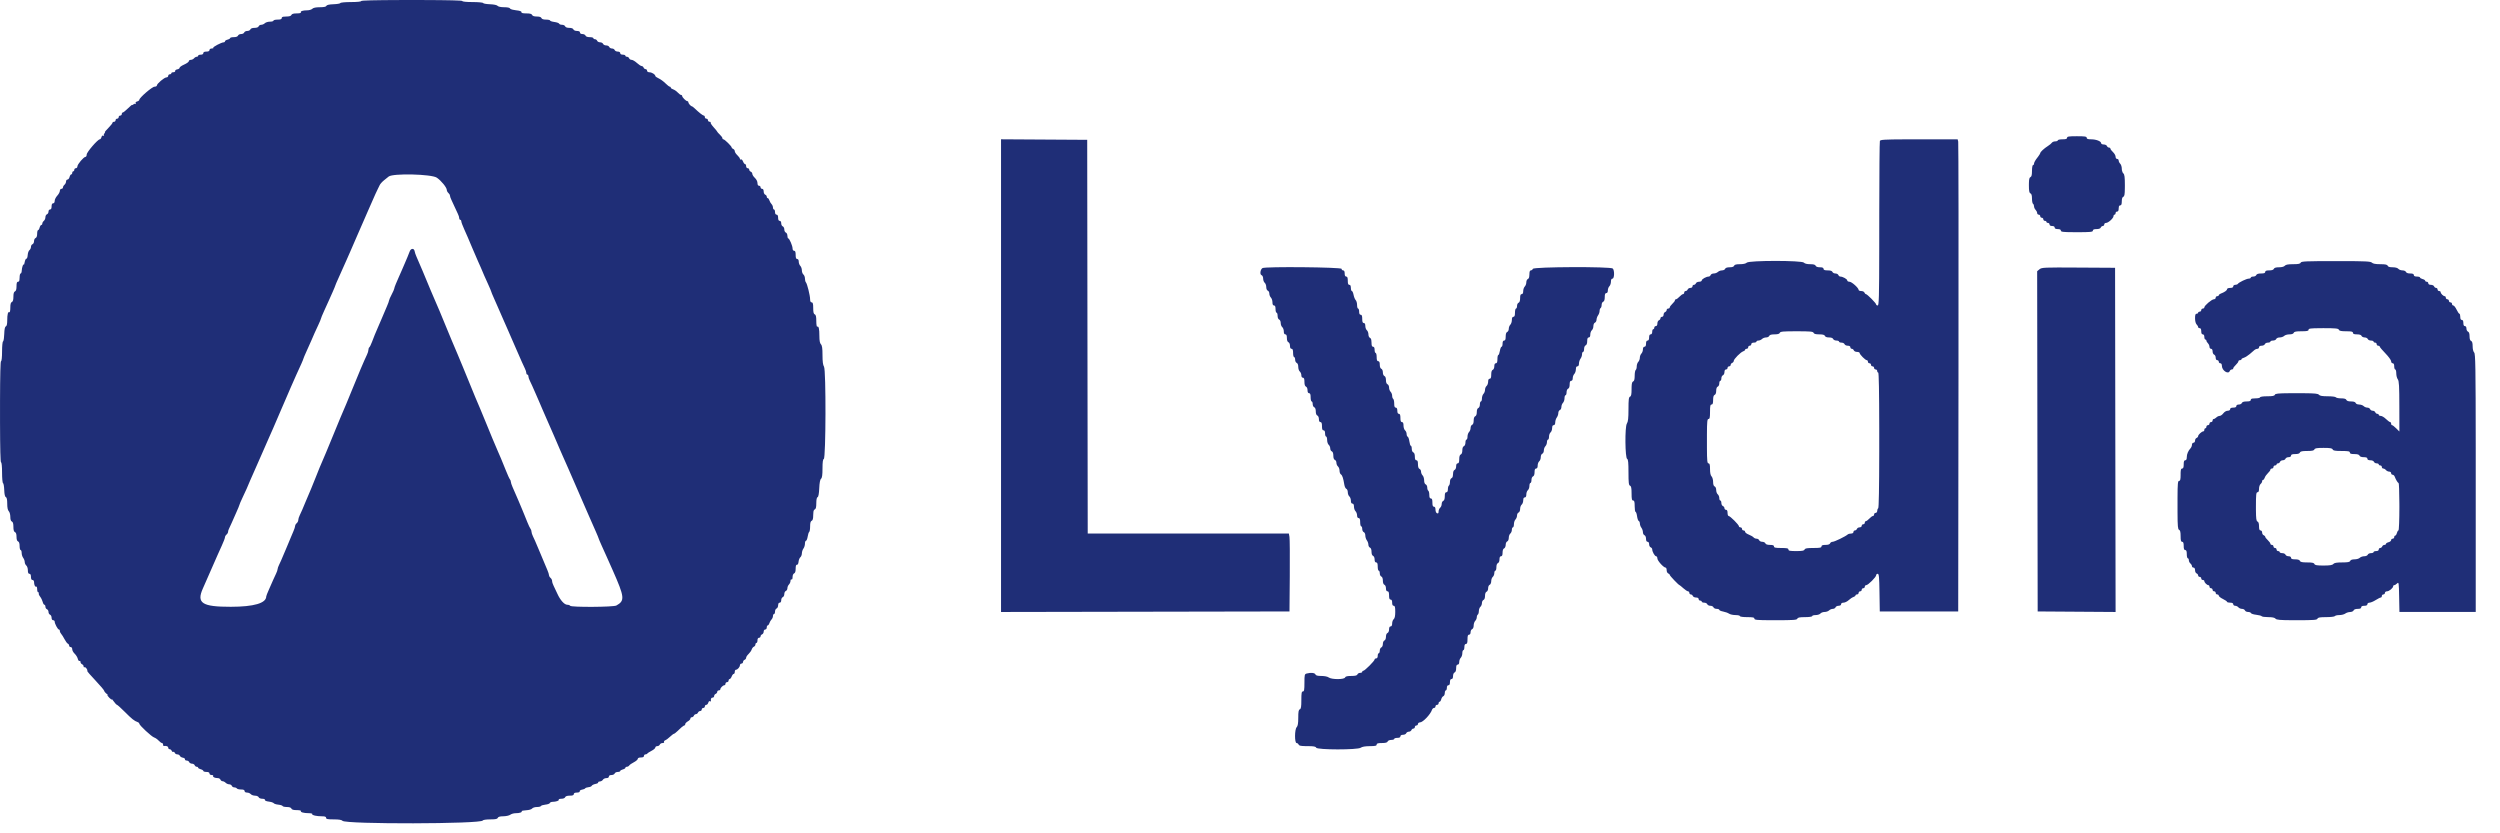 <?xml version="1.0" encoding="UTF-8"?>
<svg width="102px" height="34px" viewBox="0 0 102 34" version="1.1" xmlns="http://www.w3.org/2000/svg" xmlns:xlink="http://www.w3.org/1999/xlink">
    <!-- Generator: Sketch 58 (84663) - https://sketch.com -->
    <title>lydia</title>
    <desc>Created with Sketch.</desc>
    <g id="WEB" stroke="none" stroke-width="1" fill="none" fill-rule="evenodd">
        <g id="Group-33" transform="translate(-1116, -5)" fill="#1F2E77" fill-rule="nonzero">
            <g id="lydia" transform="translate(1116, 5)">
                <path d="M4.568,28.525 L4.568,28.541 C4.544,28.565 4.379,28.4 4.379,28.352 C4.379,28.341 4.402,28.352 4.435,28.378 L4.432,28.376 L4.375,28.327 C4.308,28.278 4.253,28.215 4.253,28.189 C4.253,28.163 4.093,27.973 3.897,27.767 C3.701,27.561 3.549,27.385 3.559,27.375 C3.592,27.341 3.49,27.198 3.45,27.222 C3.428,27.236 3.411,27.22 3.411,27.186 C3.411,27.152 3.382,27.114 3.347,27.101 L3.316,27.079 C3.297,27.06 3.284,27.034 3.284,27.009 C3.284,26.972 3.266,26.954 3.243,26.968 C3.221,26.982 3.189,26.941 3.174,26.878 C3.158,26.815 3.1,26.722 3.046,26.671 C2.992,26.621 2.947,26.539 2.947,26.49 C2.947,26.438 2.921,26.4 2.884,26.4 C2.849,26.4 2.821,26.374 2.821,26.341 C2.821,26.309 2.797,26.273 2.768,26.262 C2.74,26.25 2.678,26.168 2.632,26.078 C2.585,25.989 2.524,25.891 2.495,25.86 C2.466,25.83 2.442,25.778 2.442,25.744 C2.442,25.711 2.425,25.684 2.403,25.684 C2.358,25.684 2.231,25.446 2.231,25.362 C2.231,25.331 2.203,25.305 2.168,25.305 C2.13,25.305 2.105,25.266 2.105,25.205 C2.105,25.149 2.077,25.093 2.042,25.079 C2.007,25.066 1.979,25.016 1.979,24.968 C1.979,24.921 1.951,24.871 1.916,24.857 C1.881,24.844 1.853,24.797 1.853,24.753 C1.853,24.71 1.834,24.674 1.811,24.674 C1.789,24.674 1.757,24.621 1.742,24.558 C1.726,24.494 1.679,24.397 1.636,24.342 C1.594,24.287 1.569,24.226 1.582,24.206 C1.595,24.185 1.585,24.169 1.561,24.169 C1.536,24.169 1.516,24.11 1.516,24.04 C1.516,23.969 1.499,23.921 1.478,23.934 C1.435,23.961 1.389,23.863 1.389,23.744 C1.389,23.7 1.361,23.663 1.326,23.663 C1.284,23.663 1.263,23.621 1.263,23.537 C1.263,23.453 1.242,23.411 1.2,23.411 C1.156,23.411 1.137,23.367 1.137,23.268 C1.137,23.19 1.109,23.102 1.074,23.074 C1.039,23.045 1.01,22.981 1.009,22.932 C1.009,22.882 0.98,22.805 0.946,22.76 C0.912,22.715 0.884,22.625 0.884,22.56 C0.884,22.495 0.865,22.442 0.842,22.442 C0.819,22.442 0.8,22.368 0.8,22.278 C0.8,22.171 0.778,22.106 0.737,22.09 C0.695,22.074 0.674,22.009 0.674,21.901 L0.67,21.828 C0.662,21.763 0.641,21.723 0.611,21.711 C0.567,21.694 0.547,21.627 0.547,21.495 C0.547,21.363 0.527,21.295 0.484,21.278 C0.443,21.262 0.421,21.197 0.421,21.087 C0.421,20.995 0.393,20.892 0.358,20.857 C0.316,20.816 0.295,20.71 0.295,20.549 C0.295,20.384 0.276,20.297 0.239,20.282 C0.202,20.268 0.179,20.17 0.173,19.994 C0.168,19.846 0.146,19.72 0.124,19.712 C0.102,19.705 0.084,19.51 0.084,19.281 C0.084,19.03 0.067,18.863 0.042,18.863 C0.018,18.863 0.004,18.306 0.001,17.249 L0.001,16.351 C0.004,15.294 0.018,14.737 0.042,14.737 C0.067,14.737 0.084,14.577 0.084,14.34 C0.084,14.122 0.102,13.937 0.124,13.93 L0.135,13.916 C0.153,13.876 0.169,13.76 0.173,13.628 C0.179,13.433 0.2,13.333 0.238,13.318 C0.276,13.304 0.295,13.221 0.295,13.073 C0.295,12.824 0.326,12.704 0.383,12.739 C0.404,12.752 0.421,12.669 0.421,12.554 C0.421,12.408 0.44,12.339 0.484,12.322 C0.527,12.305 0.547,12.237 0.547,12.105 C0.547,11.973 0.567,11.906 0.611,11.889 C0.653,11.872 0.674,11.805 0.674,11.68 C0.674,11.543 0.69,11.495 0.737,11.495 L0.761,11.489 C0.789,11.473 0.8,11.424 0.8,11.326 C0.8,11.234 0.819,11.158 0.842,11.158 C0.865,11.158 0.885,11.106 0.887,11.042 C0.89,10.92 0.956,10.729 0.971,10.8 C0.976,10.823 0.992,10.776 1.007,10.695 C1.022,10.614 1.053,10.551 1.077,10.555 C1.101,10.559 1.124,10.493 1.13,10.408 C1.135,10.323 1.167,10.232 1.201,10.206 C1.235,10.18 1.263,10.121 1.263,10.073 C1.263,10.026 1.291,9.977 1.326,9.964 C1.361,9.95 1.389,9.894 1.389,9.837 C1.389,9.781 1.418,9.724 1.453,9.711 C1.492,9.696 1.516,9.632 1.516,9.538 C1.516,9.457 1.533,9.39 1.553,9.39 C1.574,9.39 1.603,9.342 1.617,9.284 L1.631,9.243 C1.647,9.206 1.668,9.179 1.685,9.179 C1.708,9.179 1.726,9.153 1.726,9.121 C1.726,9.089 1.755,9.039 1.789,9.011 C1.824,8.982 1.853,8.915 1.853,8.863 C1.853,8.81 1.881,8.756 1.916,8.743 C1.951,8.729 1.979,8.68 1.979,8.633 C1.979,8.585 2.007,8.547 2.042,8.547 C2.084,8.547 2.105,8.505 2.105,8.421 C2.105,8.337 2.126,8.295 2.168,8.295 C2.207,8.295 2.231,8.256 2.231,8.196 C2.231,8.141 2.279,8.045 2.337,7.983 C2.395,7.921 2.442,7.832 2.442,7.787 C2.442,7.742 2.47,7.705 2.505,7.705 C2.54,7.705 2.569,7.679 2.569,7.647 C2.569,7.615 2.597,7.566 2.632,7.537 C2.666,7.508 2.695,7.449 2.695,7.405 C2.695,7.362 2.721,7.326 2.753,7.326 C2.786,7.326 2.824,7.279 2.838,7.221 C2.853,7.163 2.883,7.116 2.906,7.116 C2.929,7.116 2.947,7.087 2.947,7.053 L2.953,7.021 C2.961,7.002 2.974,6.99 2.989,6.99 L3.011,6.981 C3.023,6.97 3.032,6.949 3.032,6.926 C3.032,6.892 3.06,6.863 3.095,6.863 C3.129,6.863 3.158,6.83 3.158,6.789 C3.158,6.704 3.416,6.4 3.488,6.4 C3.515,6.4 3.537,6.357 3.537,6.305 C3.537,6.208 3.989,5.684 4.072,5.684 C4.097,5.684 4.127,5.644 4.14,5.596 C4.155,5.537 4.182,5.518 4.218,5.539 C4.249,5.557 4.26,5.556 4.242,5.537 C4.225,5.518 4.232,5.477 4.258,5.446 C4.284,5.415 4.294,5.389 4.281,5.389 C4.267,5.389 4.331,5.313 4.423,5.219 C4.515,5.126 4.59,5.031 4.59,5.009 C4.59,4.987 4.618,4.969 4.653,4.969 C4.687,4.969 4.716,4.94 4.716,4.905 C4.716,4.87 4.744,4.842 4.779,4.842 C4.814,4.842 4.842,4.814 4.842,4.779 C4.842,4.744 4.87,4.716 4.905,4.716 C4.94,4.716 4.969,4.687 4.969,4.653 C4.969,4.618 4.987,4.59 5.009,4.59 C5.031,4.59 5.126,4.515 5.219,4.423 C5.313,4.331 5.389,4.267 5.389,4.281 C5.389,4.294 5.415,4.284 5.446,4.258 C5.477,4.232 5.518,4.225 5.537,4.242 C5.556,4.26 5.557,4.249 5.539,4.218 C5.518,4.182 5.537,4.155 5.596,4.14 C5.644,4.127 5.684,4.097 5.684,4.072 C5.684,3.989 6.208,3.537 6.305,3.537 C6.357,3.537 6.4,3.515 6.4,3.488 C6.4,3.416 6.704,3.158 6.789,3.158 C6.83,3.158 6.863,3.129 6.863,3.095 C6.863,3.06 6.892,3.032 6.926,3.032 C6.961,3.032 6.99,3.013 6.99,2.989 C6.99,2.966 7.027,2.947 7.074,2.947 C7.12,2.947 7.153,2.924 7.147,2.896 C7.142,2.867 7.18,2.838 7.232,2.83 C7.284,2.822 7.327,2.793 7.327,2.766 C7.327,2.738 7.412,2.678 7.516,2.633 C7.62,2.587 7.705,2.525 7.705,2.496 C7.705,2.466 7.741,2.442 7.784,2.442 C7.828,2.442 7.887,2.414 7.916,2.379 C7.945,2.344 7.994,2.316 8.026,2.316 C8.058,2.316 8.084,2.297 8.084,2.274 C8.084,2.25 8.132,2.231 8.19,2.231 C8.255,2.231 8.295,2.208 8.295,2.168 C8.295,2.126 8.337,2.105 8.421,2.105 C8.505,2.105 8.547,2.084 8.547,2.042 C8.547,2.005 8.586,1.979 8.638,1.979 C8.689,1.979 8.717,1.966 8.701,1.95 C8.671,1.92 9.037,1.727 9.126,1.727 C9.155,1.726 9.179,1.708 9.179,1.685 C9.179,1.662 9.226,1.632 9.284,1.617 L9.325,1.604 C9.363,1.589 9.39,1.569 9.39,1.553 C9.39,1.533 9.457,1.516 9.538,1.516 C9.632,1.516 9.696,1.492 9.711,1.453 C9.724,1.418 9.781,1.389 9.837,1.389 C9.894,1.389 9.95,1.361 9.964,1.326 C9.977,1.291 10.034,1.263 10.09,1.263 C10.146,1.263 10.203,1.235 10.216,1.2 C10.231,1.161 10.295,1.137 10.385,1.137 C10.474,1.137 10.538,1.113 10.553,1.074 C10.567,1.039 10.615,1.011 10.66,1.011 C10.706,1.011 10.771,0.982 10.806,0.947 C10.841,0.913 10.934,0.884 11.013,0.884 C11.093,0.884 11.158,0.865 11.158,0.842 C11.158,0.819 11.234,0.8 11.326,0.8 C11.448,0.8 11.495,0.782 11.495,0.737 L11.501,0.712 C11.518,0.684 11.571,0.674 11.68,0.674 C11.805,0.674 11.872,0.653 11.889,0.611 C11.906,0.567 11.973,0.547 12.106,0.547 C12.213,0.547 12.289,0.531 12.276,0.51 C12.245,0.459 12.354,0.421 12.533,0.421 C12.614,0.421 12.708,0.393 12.743,0.358 C12.784,0.316 12.89,0.295 13.051,0.295 C13.216,0.295 13.303,0.276 13.318,0.239 C13.332,0.202 13.43,0.179 13.606,0.173 C13.754,0.168 13.88,0.146 13.888,0.124 C13.895,0.102 14.09,0.084 14.319,0.084 C14.57,0.084 14.737,0.067 14.737,0.042 C14.737,0.018 15.294,0.004 16.351,0.001 L17.249,0.001 C18.306,0.004 18.863,0.018 18.863,0.042 C18.863,0.067 19.03,0.084 19.281,0.084 C19.51,0.084 19.705,0.102 19.712,0.124 C19.72,0.146 19.845,0.168 19.99,0.173 C20.148,0.179 20.272,0.205 20.3,0.238 C20.329,0.272 20.436,0.295 20.57,0.295 C20.706,0.295 20.8,0.315 20.81,0.346 L20.827,0.363 C20.864,0.386 20.955,0.409 21.056,0.42 C21.205,0.435 21.281,0.462 21.274,0.495 C21.267,0.531 21.329,0.547 21.475,0.547 C21.625,0.547 21.694,0.566 21.711,0.611 C21.727,0.652 21.793,0.674 21.901,0.674 L21.974,0.678 C22.038,0.686 22.078,0.706 22.09,0.737 C22.106,0.778 22.171,0.8 22.278,0.8 C22.368,0.8 22.442,0.817 22.442,0.836 C22.442,0.857 22.522,0.884 22.62,0.897 C22.718,0.91 22.805,0.941 22.813,0.966 C22.821,0.99 22.875,1.011 22.931,1.011 C22.988,1.011 23.045,1.039 23.058,1.074 C23.073,1.113 23.138,1.137 23.227,1.137 C23.316,1.137 23.38,1.161 23.395,1.2 C23.409,1.236 23.472,1.263 23.541,1.263 C23.622,1.263 23.663,1.285 23.663,1.326 C23.663,1.365 23.702,1.389 23.764,1.389 C23.819,1.389 23.876,1.418 23.889,1.453 C23.904,1.492 23.968,1.516 24.062,1.516 C24.143,1.516 24.21,1.535 24.21,1.558 C24.21,1.581 24.239,1.6 24.275,1.6 C24.31,1.6 24.35,1.628 24.364,1.663 C24.377,1.698 24.431,1.726 24.484,1.726 C24.537,1.726 24.591,1.755 24.605,1.789 C24.618,1.824 24.675,1.853 24.731,1.853 C24.787,1.853 24.844,1.881 24.857,1.916 C24.871,1.951 24.921,1.979 24.968,1.979 C25.016,1.979 25.066,2.007 25.079,2.042 C25.093,2.077 25.149,2.105 25.205,2.105 C25.266,2.105 25.305,2.13 25.305,2.168 L25.313,2.195 C25.327,2.218 25.361,2.231 25.41,2.231 C25.469,2.231 25.516,2.25 25.516,2.274 C25.516,2.297 25.545,2.316 25.58,2.316 C25.616,2.316 25.656,2.344 25.669,2.379 C25.682,2.414 25.728,2.442 25.77,2.442 C25.813,2.442 25.91,2.499 25.986,2.569 C26.062,2.638 26.149,2.695 26.179,2.695 C26.21,2.695 26.245,2.723 26.259,2.758 C26.272,2.793 26.309,2.821 26.341,2.821 C26.374,2.821 26.4,2.849 26.4,2.884 C26.4,2.921 26.439,2.948 26.495,2.949 C26.596,2.95 26.737,3.038 26.737,3.1 C26.737,3.12 26.798,3.164 26.872,3.197 C26.946,3.23 27.07,3.32 27.147,3.397 C27.224,3.474 27.305,3.537 27.328,3.537 C27.35,3.537 27.368,3.555 27.368,3.576 C27.368,3.598 27.411,3.629 27.463,3.645 C27.515,3.661 27.6,3.719 27.651,3.774 C27.702,3.829 27.763,3.874 27.787,3.874 C27.812,3.874 27.832,3.893 27.832,3.916 C27.832,3.97 27.988,4.126 28.042,4.126 C28.065,4.126 28.084,4.147 28.084,4.171 C28.084,4.219 28.187,4.337 28.229,4.337 C28.242,4.337 28.287,4.37 28.329,4.41 C28.513,4.587 28.676,4.716 28.715,4.716 C28.739,4.716 28.758,4.744 28.758,4.779 C28.758,4.814 28.786,4.842 28.821,4.842 C28.856,4.842 28.884,4.87 28.884,4.905 L28.893,4.937 C28.905,4.956 28.926,4.969 28.95,4.969 C28.986,4.969 29.006,4.984 28.995,5.002 C28.983,5.021 29.039,5.107 29.118,5.194 C29.198,5.281 29.263,5.361 29.263,5.373 C29.263,5.384 29.311,5.437 29.368,5.491 C29.426,5.545 29.474,5.61 29.474,5.636 C29.474,5.663 29.492,5.684 29.514,5.684 C29.565,5.684 29.853,5.968 29.853,6.018 C29.853,6.038 29.881,6.065 29.916,6.078 C29.95,6.092 29.979,6.133 29.979,6.169 C29.979,6.206 30.026,6.279 30.084,6.333 C30.142,6.387 30.189,6.453 30.189,6.481 L30.195,6.503 C30.203,6.513 30.216,6.515 30.232,6.505 C30.255,6.491 30.292,6.528 30.315,6.587 C30.337,6.646 30.375,6.695 30.399,6.695 C30.423,6.695 30.442,6.733 30.442,6.779 C30.442,6.826 30.47,6.863 30.505,6.863 C30.54,6.863 30.568,6.89 30.568,6.922 C30.568,6.954 30.597,6.991 30.632,7.005 C30.666,7.018 30.695,7.059 30.695,7.095 C30.695,7.132 30.742,7.206 30.8,7.259 C30.861,7.316 30.905,7.404 30.905,7.468 C30.905,7.539 30.928,7.579 30.968,7.579 C31.003,7.579 31.031,7.607 31.031,7.642 C31.031,7.677 31.06,7.705 31.095,7.705 C31.134,7.705 31.158,7.745 31.158,7.812 C31.158,7.87 31.186,7.929 31.221,7.943 C31.256,7.956 31.284,7.993 31.284,8.026 C31.284,8.058 31.302,8.084 31.324,8.084 C31.345,8.084 31.376,8.126 31.392,8.177 C31.408,8.228 31.448,8.296 31.479,8.327 C31.511,8.359 31.537,8.421 31.537,8.466 C31.537,8.511 31.556,8.547 31.579,8.547 C31.602,8.547 31.621,8.595 31.621,8.653 C31.621,8.718 31.645,8.758 31.684,8.758 C31.726,8.758 31.747,8.8 31.747,8.884 C31.747,8.968 31.768,9.011 31.811,9.011 C31.849,9.011 31.874,9.05 31.874,9.111 C31.874,9.167 31.902,9.223 31.937,9.236 C31.972,9.25 32,9.306 32,9.363 C32,9.419 32.028,9.476 32.063,9.489 C32.098,9.502 32.126,9.561 32.126,9.62 C32.126,9.678 32.142,9.726 32.16,9.726 C32.207,9.726 32.337,10.03 32.337,10.14 C32.337,10.193 32.363,10.232 32.4,10.232 C32.446,10.232 32.463,10.278 32.463,10.4 C32.463,10.522 32.481,10.568 32.526,10.568 C32.566,10.568 32.589,10.609 32.589,10.677 C32.589,10.736 32.618,10.813 32.653,10.848 C32.687,10.883 32.716,10.964 32.716,11.029 C32.716,11.094 32.744,11.171 32.779,11.2 C32.814,11.229 32.842,11.303 32.842,11.365 C32.842,11.427 32.859,11.496 32.88,11.518 C32.932,11.572 33.053,12.061 33.053,12.214 C33.053,12.295 33.074,12.337 33.116,12.337 C33.164,12.337 33.179,12.391 33.179,12.57 C33.179,12.738 33.197,12.809 33.242,12.827 C33.289,12.845 33.305,12.918 33.305,13.102 C33.305,13.24 33.322,13.342 33.343,13.329 C33.403,13.292 33.431,13.417 33.431,13.712 C33.431,13.899 33.451,14.005 33.495,14.048 C33.541,14.095 33.558,14.209 33.558,14.489 C33.558,14.751 33.577,14.895 33.62,14.962 C33.705,15.091 33.696,18.698 33.611,18.726 C33.574,18.739 33.558,18.855 33.558,19.114 C33.558,19.38 33.541,19.498 33.499,19.533 C33.46,19.565 33.435,19.699 33.425,19.925 C33.415,20.147 33.391,20.273 33.357,20.285 C33.324,20.295 33.305,20.387 33.305,20.531 C33.305,20.696 33.287,20.767 33.242,20.785 L33.218,20.801 C33.191,20.832 33.179,20.9 33.179,21.016 C33.179,21.162 33.16,21.231 33.116,21.248 C33.072,21.265 33.053,21.334 33.053,21.476 C33.053,21.588 33.036,21.689 33.016,21.702 C32.996,21.714 32.967,21.801 32.953,21.894 C32.938,21.987 32.907,22.063 32.884,22.063 C32.861,22.063 32.842,22.116 32.842,22.181 C32.842,22.246 32.814,22.336 32.78,22.381 C32.746,22.426 32.718,22.513 32.717,22.574 C32.716,22.635 32.689,22.707 32.655,22.735 C32.622,22.763 32.588,22.845 32.581,22.919 C32.574,22.998 32.547,23.048 32.516,23.042 C32.481,23.035 32.463,23.088 32.463,23.201 C32.463,23.313 32.442,23.379 32.4,23.395 C32.364,23.409 32.337,23.472 32.337,23.544 C32.337,23.616 32.319,23.657 32.295,23.642 C32.272,23.628 32.253,23.654 32.253,23.7 C32.253,23.746 32.224,23.812 32.19,23.847 C32.155,23.881 32.126,23.95 32.126,23.998 C32.126,24.047 32.098,24.098 32.063,24.111 C32.028,24.124 32,24.181 32,24.237 C32,24.294 31.972,24.35 31.937,24.364 C31.902,24.377 31.874,24.433 31.874,24.489 C31.874,24.55 31.849,24.589 31.811,24.589 L31.784,24.597 C31.761,24.611 31.747,24.646 31.747,24.696 C31.747,24.755 31.719,24.813 31.684,24.827 C31.649,24.84 31.621,24.896 31.621,24.952 C31.621,25.007 31.602,25.053 31.579,25.053 C31.556,25.053 31.537,25.089 31.537,25.134 C31.537,25.179 31.511,25.241 31.479,25.273 C31.448,25.304 31.408,25.372 31.392,25.423 C31.376,25.474 31.345,25.516 31.324,25.516 C31.302,25.516 31.284,25.554 31.284,25.6 C31.284,25.647 31.256,25.684 31.221,25.684 C31.186,25.684 31.158,25.722 31.158,25.77 C31.158,25.817 31.13,25.866 31.095,25.88 C31.06,25.893 31.031,25.93 31.031,25.962 C31.031,25.995 31.003,26.021 30.968,26.021 C30.929,26.021 30.905,26.061 30.905,26.126 C30.905,26.184 30.886,26.231 30.863,26.231 C30.84,26.231 30.821,26.261 30.821,26.296 C30.821,26.332 30.793,26.371 30.759,26.384 C30.726,26.397 30.685,26.449 30.669,26.499 C30.654,26.549 30.596,26.631 30.542,26.682 C30.487,26.733 30.442,26.802 30.442,26.836 C30.442,26.869 30.414,26.907 30.379,26.92 C30.344,26.934 30.316,26.974 30.316,27.009 L30.307,27.042 C30.296,27.061 30.276,27.074 30.253,27.074 L30.221,27.083 C30.202,27.094 30.189,27.116 30.189,27.14 C30.189,27.215 30.091,27.326 30.024,27.326 C29.999,27.326 29.979,27.364 29.979,27.411 C29.979,27.457 29.96,27.495 29.936,27.495 C29.912,27.495 29.875,27.542 29.853,27.6 C29.831,27.658 29.793,27.705 29.769,27.705 C29.746,27.705 29.726,27.734 29.726,27.769 C29.726,27.803 29.698,27.832 29.663,27.832 C29.628,27.832 29.6,27.86 29.6,27.895 C29.6,27.929 29.58,27.958 29.555,27.958 C29.497,27.958 29.389,28.065 29.389,28.123 C29.389,28.148 29.361,28.168 29.326,28.168 C29.292,28.168 29.263,28.195 29.263,28.227 C29.263,28.259 29.235,28.297 29.2,28.31 C29.165,28.323 29.137,28.363 29.137,28.399 C29.137,28.434 29.108,28.463 29.074,28.463 C29.016,28.463 28.991,28.515 29.007,28.603 C29.01,28.622 28.992,28.625 28.967,28.61 C28.941,28.593 28.911,28.619 28.898,28.669 C28.885,28.718 28.848,28.758 28.816,28.758 C28.784,28.758 28.758,28.786 28.758,28.821 C28.758,28.856 28.73,28.884 28.695,28.884 C28.66,28.884 28.631,28.913 28.631,28.947 L28.623,28.979 C28.611,28.998 28.591,29.01 28.567,29.01 C28.532,29.01 28.492,29.039 28.478,29.074 L28.458,29.105 C28.44,29.124 28.416,29.137 28.394,29.137 C28.361,29.137 28.323,29.165 28.31,29.2 C28.297,29.235 28.259,29.263 28.227,29.263 C28.195,29.263 28.168,29.288 28.168,29.319 C28.168,29.35 28.121,29.401 28.063,29.432 L28.022,29.458 C27.985,29.487 27.958,29.521 27.958,29.544 C27.958,29.575 27.939,29.6 27.916,29.6 L27.894,29.609 C27.855,29.631 27.779,29.694 27.705,29.768 L27.65,29.821 C27.579,29.888 27.517,29.937 27.501,29.937 C27.481,29.937 27.409,29.99 27.341,30.055 C27.273,30.121 27.184,30.187 27.143,30.202 C27.102,30.218 27.08,30.25 27.094,30.273 C27.109,30.297 27.081,30.316 27.033,30.316 C26.984,30.316 26.934,30.344 26.92,30.379 C26.907,30.414 26.86,30.442 26.817,30.442 C26.773,30.442 26.737,30.468 26.737,30.499 C26.737,30.53 26.666,30.591 26.579,30.635 C26.492,30.68 26.415,30.73 26.407,30.747 C26.399,30.765 26.366,30.779 26.333,30.779 C26.3,30.779 26.274,30.807 26.274,30.842 C26.274,30.884 26.231,30.905 26.147,30.905 C26.07,30.905 26.021,30.927 26.021,30.962 C26.021,30.993 25.95,31.054 25.863,31.099 C25.776,31.143 25.69,31.203 25.672,31.232 C25.653,31.261 25.611,31.284 25.577,31.284 C25.543,31.284 25.516,31.303 25.516,31.326 C25.516,31.348 25.469,31.379 25.41,31.393 C25.353,31.408 25.305,31.436 25.305,31.457 C25.305,31.478 25.26,31.495 25.205,31.495 C25.149,31.495 25.093,31.523 25.079,31.558 C25.066,31.593 25.007,31.621 24.949,31.621 C24.882,31.621 24.842,31.645 24.842,31.684 C24.842,31.723 24.803,31.747 24.739,31.747 C24.682,31.747 24.619,31.777 24.599,31.813 C24.579,31.849 24.523,31.881 24.474,31.884 C24.425,31.888 24.394,31.906 24.406,31.925 C24.417,31.944 24.367,31.971 24.294,31.985 C24.221,32 24.153,32.034 24.143,32.06 C24.133,32.086 24.074,32.112 24.012,32.117 C23.95,32.123 23.889,32.144 23.876,32.164 C23.863,32.185 23.805,32.209 23.747,32.218 C23.69,32.226 23.647,32.257 23.653,32.285 C23.659,32.317 23.614,32.337 23.537,32.337 C23.453,32.337 23.411,32.358 23.411,32.4 C23.411,32.445 23.364,32.463 23.247,32.463 C23.14,32.463 23.074,32.485 23.058,32.526 C23.044,32.564 22.981,32.589 22.904,32.589 C22.833,32.589 22.784,32.606 22.797,32.627 C22.822,32.667 22.686,32.714 22.54,32.715 C22.49,32.716 22.442,32.738 22.433,32.764 C22.424,32.791 22.342,32.82 22.251,32.829 C22.159,32.839 22.078,32.864 22.07,32.886 C22.063,32.908 21.989,32.926 21.906,32.926 C21.824,32.926 21.736,32.954 21.71,32.988 C21.683,33.023 21.58,33.053 21.465,33.059 C21.357,33.064 21.276,33.082 21.286,33.098 C21.313,33.141 21.195,33.179 21.036,33.179 C20.961,33.179 20.864,33.207 20.819,33.241 C20.774,33.275 20.646,33.303 20.535,33.304 C20.396,33.305 20.327,33.325 20.31,33.368 L20.298,33.387 C20.267,33.42 20.184,33.431 19.999,33.431 C19.836,33.431 19.706,33.451 19.697,33.476 C19.649,33.621 14.094,33.633 13.974,33.489 C13.942,33.45 13.826,33.431 13.616,33.431 C13.368,33.431 13.305,33.419 13.305,33.368 C13.305,33.323 13.259,33.305 13.142,33.305 C12.916,33.305 12.713,33.26 12.74,33.216 C12.753,33.196 12.691,33.179 12.603,33.178 C12.396,33.178 12.247,33.137 12.277,33.09 C12.289,33.069 12.213,33.053 12.106,33.053 C11.973,33.053 11.906,33.033 11.889,32.989 C11.873,32.949 11.808,32.926 11.704,32.926 C11.616,32.926 11.537,32.908 11.53,32.886 C11.522,32.864 11.443,32.839 11.354,32.83 C11.265,32.821 11.18,32.793 11.165,32.768 L11.14,32.75 C11.105,32.731 11.038,32.713 10.968,32.705 C10.87,32.695 10.804,32.667 10.811,32.638 C10.817,32.61 10.77,32.589 10.699,32.589 C10.63,32.589 10.567,32.562 10.553,32.526 L10.534,32.501 C10.507,32.478 10.459,32.463 10.406,32.463 C10.339,32.463 10.26,32.435 10.232,32.4 L10.191,32.368 C10.158,32.349 10.116,32.337 10.079,32.337 C10.018,32.337 9.979,32.312 9.979,32.274 C9.979,32.23 9.935,32.211 9.834,32.211 C9.754,32.211 9.678,32.192 9.663,32.168 C9.649,32.145 9.602,32.126 9.56,32.126 C9.517,32.126 9.472,32.098 9.459,32.063 C9.445,32.028 9.397,32 9.352,32 C9.306,32 9.241,31.972 9.206,31.937 C9.171,31.902 9.115,31.874 9.081,31.874 C9.047,31.874 9.009,31.845 8.995,31.811 C8.982,31.776 8.934,31.747 8.889,31.747 C8.769,31.747 8.671,31.702 8.697,31.659 C8.71,31.638 8.682,31.621 8.634,31.621 C8.585,31.621 8.547,31.594 8.547,31.558 C8.547,31.516 8.505,31.495 8.421,31.495 C8.351,31.495 8.295,31.476 8.295,31.453 C8.295,31.431 8.247,31.4 8.19,31.386 C8.131,31.371 8.084,31.342 8.084,31.322 C8.084,31.301 8.058,31.284 8.026,31.284 C7.993,31.284 7.956,31.256 7.943,31.221 C7.929,31.186 7.879,31.158 7.832,31.158 L7.796,31.153 C7.761,31.143 7.73,31.121 7.72,31.095 C7.707,31.06 7.66,31.031 7.617,31.031 C7.573,31.031 7.542,31.008 7.547,30.98 C7.553,30.952 7.514,30.922 7.46,30.914 C7.407,30.905 7.353,30.872 7.34,30.839 C7.328,30.806 7.281,30.779 7.236,30.779 C7.192,30.779 7.144,30.751 7.131,30.716 C7.118,30.681 7.09,30.664 7.069,30.677 C7.048,30.689 7.02,30.67 7.006,30.634 C6.992,30.598 6.954,30.568 6.922,30.568 C6.89,30.568 6.863,30.54 6.863,30.505 C6.863,30.45 6.786,30.421 6.684,30.437 C6.667,30.44 6.653,30.414 6.653,30.379 C6.653,30.344 6.633,30.316 6.609,30.316 C6.584,30.316 6.523,30.271 6.472,30.216 C6.421,30.162 6.339,30.104 6.289,30.089 C6.185,30.056 5.684,29.591 5.684,29.527 C5.684,29.503 5.651,29.472 5.61,29.459 C5.482,29.415 5.379,29.334 5.089,29.042 C4.934,28.886 4.791,28.758 4.772,28.757 C4.753,28.757 4.683,28.68 4.617,28.587 C4.601,28.564 4.582,28.54 4.562,28.515 L4.568,28.525 L4.568,28.525 Z M62.541,10.969 C62.574,10.884 65.718,10.872 65.802,10.956 C65.878,11.032 65.868,11.368 65.79,11.368 C65.748,11.368 65.726,11.41 65.726,11.492 C65.726,11.56 65.698,11.644 65.663,11.678 C65.628,11.713 65.6,11.79 65.6,11.85 C65.6,11.918 65.577,11.958 65.537,11.958 C65.491,11.958 65.474,12.004 65.474,12.122 C65.474,12.229 65.452,12.294 65.411,12.31 C65.376,12.323 65.347,12.381 65.347,12.438 C65.347,12.496 65.329,12.554 65.305,12.568 C65.282,12.583 65.263,12.637 65.263,12.689 C65.263,12.741 65.235,12.821 65.201,12.866 L65.17,12.92 C65.152,12.961 65.139,13.008 65.138,13.043 C65.138,13.096 65.108,13.15 65.074,13.164 C65.038,13.177 65.01,13.24 65.01,13.305 C65.01,13.369 64.982,13.445 64.947,13.474 C64.913,13.502 64.884,13.581 64.884,13.647 C64.884,13.727 64.863,13.768 64.821,13.768 C64.777,13.768 64.758,13.813 64.758,13.917 C64.758,14.01 64.734,14.075 64.695,14.09 C64.659,14.104 64.631,14.167 64.631,14.236 C64.631,14.303 64.613,14.358 64.59,14.358 C64.566,14.358 64.547,14.402 64.547,14.455 C64.547,14.509 64.52,14.589 64.485,14.634 C64.452,14.679 64.423,14.768 64.422,14.831 C64.422,14.906 64.398,14.947 64.358,14.947 L64.33,14.955 C64.307,14.971 64.295,15.01 64.295,15.071 C64.295,15.138 64.266,15.222 64.232,15.257 C64.197,15.292 64.168,15.369 64.168,15.428 C64.168,15.497 64.145,15.537 64.105,15.537 C64.061,15.537 64.042,15.582 64.042,15.686 C64.042,15.779 64.019,15.843 63.979,15.858 C63.943,15.872 63.916,15.935 63.916,16.004 C63.916,16.071 63.897,16.126 63.874,16.126 C63.851,16.126 63.832,16.182 63.832,16.25 C63.832,16.317 63.803,16.401 63.769,16.436 C63.734,16.471 63.705,16.546 63.705,16.603 C63.705,16.66 63.677,16.718 63.642,16.731 C63.607,16.744 63.579,16.799 63.579,16.854 C63.579,16.908 63.551,16.989 63.517,17.034 C63.483,17.079 63.455,17.168 63.454,17.231 C63.453,17.306 63.43,17.347 63.39,17.347 L63.362,17.355 C63.338,17.371 63.326,17.409 63.326,17.468 C63.326,17.535 63.298,17.613 63.263,17.642 C63.228,17.671 63.2,17.749 63.2,17.816 C63.2,17.882 63.181,17.937 63.158,17.937 C63.135,17.937 63.116,17.983 63.116,18.039 C63.116,18.095 63.087,18.17 63.053,18.205 C63.018,18.239 62.989,18.317 62.989,18.377 C62.989,18.438 62.961,18.498 62.926,18.511 C62.891,18.524 62.863,18.587 62.863,18.652 C62.863,18.716 62.835,18.792 62.8,18.821 C62.765,18.85 62.737,18.928 62.737,18.995 C62.737,19.074 62.715,19.116 62.674,19.116 C62.629,19.116 62.61,19.16 62.61,19.264 C62.61,19.358 62.587,19.422 62.547,19.437 C62.511,19.451 62.484,19.514 62.484,19.583 C62.484,19.65 62.465,19.705 62.442,19.705 C62.419,19.705 62.4,19.76 62.4,19.827 C62.4,19.893 62.371,19.971 62.337,20 C62.302,20.029 62.274,20.107 62.274,20.174 C62.274,20.253 62.252,20.295 62.211,20.295 L62.183,20.302 C62.16,20.318 62.147,20.356 62.147,20.416 C62.147,20.483 62.119,20.561 62.084,20.589 C62.049,20.618 62.021,20.697 62.021,20.764 C62.021,20.835 61.994,20.897 61.958,20.911 C61.923,20.924 61.895,20.979 61.895,21.033 C61.895,21.087 61.866,21.159 61.832,21.194 C61.797,21.229 61.768,21.315 61.768,21.387 C61.768,21.458 61.749,21.516 61.726,21.516 C61.703,21.516 61.684,21.561 61.684,21.616 C61.684,21.671 61.656,21.74 61.621,21.769 C61.586,21.797 61.558,21.876 61.558,21.943 C61.558,22.013 61.531,22.076 61.495,22.09 C61.459,22.103 61.432,22.166 61.432,22.232 L61.427,22.279 C61.417,22.325 61.395,22.363 61.369,22.373 C61.329,22.388 61.305,22.453 61.305,22.546 C61.305,22.65 61.286,22.695 61.242,22.695 C61.2,22.695 61.179,22.737 61.179,22.822 C61.179,22.897 61.153,22.96 61.116,22.974 C61.077,22.989 61.053,23.053 61.053,23.141 C61.053,23.22 61.034,23.284 61.011,23.284 C60.987,23.284 60.968,23.329 60.968,23.384 C60.968,23.439 60.94,23.508 60.905,23.537 C60.871,23.566 60.842,23.644 60.842,23.712 L60.837,23.762 C60.828,23.81 60.806,23.848 60.779,23.859 C60.744,23.872 60.716,23.935 60.716,24 C60.716,24.065 60.688,24.128 60.653,24.141 C60.613,24.157 60.589,24.221 60.589,24.31 C60.589,24.399 60.565,24.463 60.526,24.478 C60.492,24.492 60.463,24.548 60.463,24.604 C60.463,24.66 60.435,24.729 60.4,24.758 L60.375,24.788 C60.353,24.824 60.337,24.88 60.337,24.929 C60.337,24.994 60.318,25.059 60.295,25.074 C60.272,25.088 60.253,25.138 60.253,25.184 C60.253,25.231 60.224,25.298 60.189,25.332 C60.155,25.367 60.126,25.452 60.126,25.52 C60.126,25.592 60.1,25.655 60.063,25.669 C60.028,25.682 60,25.739 60,25.794 C60,25.856 59.975,25.895 59.937,25.895 C59.89,25.895 59.874,25.944 59.874,26.084 C59.874,26.225 59.857,26.274 59.811,26.274 C59.768,26.274 59.747,26.316 59.747,26.4 C59.747,26.469 59.728,26.526 59.705,26.526 C59.682,26.526 59.663,26.582 59.663,26.65 C59.663,26.718 59.635,26.801 59.6,26.836 C59.565,26.871 59.537,26.948 59.537,27.008 C59.537,27.076 59.513,27.116 59.474,27.116 C59.43,27.116 59.411,27.16 59.411,27.265 C59.411,27.358 59.387,27.422 59.347,27.437 C59.311,27.451 59.284,27.514 59.284,27.583 C59.284,27.664 59.263,27.705 59.221,27.705 C59.179,27.705 59.158,27.747 59.158,27.832 C59.158,27.916 59.137,27.958 59.095,27.958 C59.055,27.958 59.032,27.998 59.032,28.063 C59.032,28.121 59.013,28.168 58.989,28.168 L58.973,28.177 C58.958,28.193 58.947,28.231 58.947,28.275 C58.947,28.334 58.921,28.392 58.888,28.404 C58.855,28.417 58.817,28.473 58.803,28.529 C58.789,28.586 58.759,28.631 58.736,28.631 C58.713,28.631 58.695,28.66 58.695,28.695 C58.695,28.73 58.666,28.758 58.631,28.758 C58.597,28.758 58.568,28.786 58.568,28.821 C58.568,28.856 58.542,28.884 58.51,28.884 C58.478,28.884 58.441,28.917 58.427,28.958 C58.363,29.149 58.053,29.474 57.935,29.474 C57.89,29.474 57.853,29.502 57.853,29.537 C57.853,29.572 57.824,29.6 57.789,29.6 C57.755,29.6 57.726,29.628 57.726,29.663 C57.726,29.698 57.7,29.726 57.668,29.726 C57.635,29.726 57.598,29.755 57.585,29.79 C57.571,29.824 57.524,29.853 57.479,29.853 C57.435,29.853 57.388,29.881 57.374,29.916 C57.361,29.95 57.302,29.979 57.244,29.979 C57.177,29.979 57.137,30.003 57.137,30.042 C57.137,30.084 57.095,30.105 57.011,30.105 C56.941,30.105 56.884,30.124 56.884,30.147 L56.875,30.164 C56.856,30.179 56.813,30.189 56.762,30.189 C56.693,30.189 56.63,30.217 56.616,30.253 C56.599,30.297 56.53,30.316 56.38,30.316 C56.22,30.316 56.168,30.331 56.168,30.379 C56.168,30.429 56.108,30.442 55.884,30.443 C55.701,30.444 55.571,30.467 55.518,30.507 C55.396,30.599 53.735,30.598 53.699,30.505 C53.681,30.457 53.599,30.442 53.342,30.442 L53.242,30.441 C53.062,30.437 53,30.421 52.984,30.379 C52.97,30.344 52.933,30.316 52.901,30.316 C52.815,30.316 52.818,29.756 52.905,29.669 C52.95,29.624 52.969,29.514 52.969,29.286 C52.969,29.04 52.983,28.96 53.032,28.941 C53.081,28.923 53.095,28.839 53.095,28.564 C53.095,28.278 53.107,28.211 53.158,28.211 C53.209,28.211 53.221,28.143 53.221,27.857 C53.221,27.527 53.227,27.503 53.316,27.479 C53.484,27.434 53.644,27.451 53.669,27.516 C53.686,27.561 53.756,27.579 53.912,27.579 C54.04,27.579 54.165,27.605 54.213,27.641 C54.328,27.728 54.845,27.729 54.878,27.642 C54.896,27.597 54.967,27.579 55.131,27.579 C55.295,27.579 55.366,27.561 55.384,27.516 C55.397,27.481 55.446,27.453 55.493,27.453 C55.541,27.453 55.579,27.434 55.579,27.411 C55.579,27.387 55.599,27.368 55.623,27.368 C55.681,27.368 56.084,26.965 56.084,26.907 C56.084,26.883 56.113,26.863 56.147,26.863 C56.187,26.863 56.211,26.823 56.211,26.758 C56.211,26.7 56.229,26.653 56.253,26.653 L56.269,26.644 C56.284,26.628 56.295,26.59 56.295,26.546 C56.295,26.487 56.323,26.429 56.358,26.415 C56.393,26.402 56.421,26.339 56.421,26.274 C56.421,26.208 56.449,26.146 56.484,26.132 C56.521,26.118 56.547,26.055 56.547,25.979 C56.547,25.903 56.573,25.84 56.61,25.826 C56.647,25.812 56.674,25.749 56.674,25.68 C56.674,25.599 56.695,25.558 56.737,25.558 C56.778,25.558 56.8,25.516 56.8,25.437 C56.8,25.37 56.828,25.292 56.863,25.263 C56.906,25.228 56.926,25.132 56.926,24.963 C56.926,24.771 56.912,24.716 56.863,24.716 C56.821,24.716 56.8,24.674 56.8,24.589 L56.796,24.534 C56.788,24.487 56.768,24.463 56.737,24.463 L56.713,24.457 C56.685,24.441 56.674,24.392 56.674,24.295 L56.671,24.231 C56.665,24.156 56.647,24.126 56.61,24.126 C56.569,24.126 56.547,24.085 56.547,24.005 C56.547,23.935 56.52,23.872 56.484,23.859 C56.445,23.843 56.421,23.779 56.421,23.69 C56.421,23.601 56.397,23.537 56.358,23.522 C56.323,23.508 56.295,23.45 56.295,23.391 C56.295,23.332 56.276,23.284 56.253,23.284 C56.229,23.284 56.211,23.209 56.211,23.116 C56.211,22.994 56.193,22.947 56.147,22.947 C56.106,22.947 56.084,22.906 56.084,22.826 C56.084,22.756 56.057,22.693 56.021,22.679 C55.982,22.665 55.958,22.6 55.958,22.511 C55.958,22.422 55.934,22.358 55.895,22.343 C55.86,22.329 55.831,22.275 55.83,22.222 C55.83,22.169 55.801,22.09 55.767,22.045 C55.733,22 55.705,21.912 55.705,21.849 C55.705,21.786 55.677,21.724 55.642,21.711 C55.607,21.698 55.579,21.639 55.579,21.58 C55.579,21.522 55.56,21.474 55.537,21.474 C55.514,21.474 55.495,21.398 55.495,21.305 C55.495,21.184 55.477,21.137 55.432,21.137 C55.392,21.137 55.369,21.097 55.369,21.029 C55.369,20.969 55.34,20.892 55.305,20.857 C55.27,20.822 55.242,20.739 55.242,20.671 C55.242,20.589 55.221,20.547 55.179,20.547 C55.137,20.547 55.116,20.506 55.116,20.426 C55.116,20.36 55.087,20.282 55.053,20.253 C55.018,20.224 54.99,20.148 54.99,20.083 C54.99,20.019 54.963,19.957 54.931,19.945 C54.899,19.932 54.863,19.859 54.85,19.782 C54.805,19.508 54.766,19.389 54.71,19.356 C54.678,19.337 54.653,19.268 54.653,19.203 C54.653,19.138 54.624,19.06 54.589,19.031 C54.555,19.003 54.526,18.936 54.526,18.883 C54.526,18.831 54.498,18.777 54.463,18.764 C54.423,18.749 54.4,18.684 54.4,18.589 C54.4,18.495 54.377,18.43 54.337,18.415 C54.302,18.402 54.274,18.348 54.274,18.295 C54.274,18.243 54.245,18.176 54.21,18.147 C54.176,18.118 54.147,18.031 54.147,17.953 C54.147,17.874 54.128,17.811 54.105,17.811 C54.082,17.811 54.063,17.754 54.063,17.684 C54.063,17.6 54.042,17.558 54,17.558 C53.954,17.558 53.937,17.511 53.937,17.389 C53.937,17.268 53.919,17.221 53.874,17.221 C53.832,17.221 53.811,17.179 53.811,17.099 C53.811,17.03 53.783,16.967 53.747,16.953 C53.708,16.938 53.684,16.874 53.684,16.785 C53.684,16.695 53.66,16.631 53.621,16.616 C53.586,16.603 53.558,16.544 53.558,16.485 C53.558,16.427 53.539,16.379 53.516,16.379 C53.493,16.379 53.474,16.303 53.474,16.211 C53.474,16.089 53.456,16.042 53.411,16.042 C53.369,16.042 53.347,16 53.347,15.92 C53.347,15.851 53.32,15.788 53.284,15.774 C53.243,15.758 53.221,15.692 53.221,15.58 C53.221,15.458 53.204,15.411 53.158,15.411 C53.12,15.411 53.095,15.371 53.095,15.31 C53.095,15.255 53.066,15.187 53.032,15.158 C52.997,15.129 52.969,15.043 52.969,14.968 C52.969,14.884 52.943,14.821 52.905,14.806 C52.87,14.793 52.842,14.734 52.842,14.675 C52.842,14.617 52.823,14.569 52.8,14.569 C52.777,14.569 52.758,14.493 52.758,14.4 C52.758,14.278 52.74,14.231 52.695,14.231 C52.653,14.231 52.631,14.19 52.631,14.11 C52.631,14.04 52.604,13.978 52.568,13.964 C52.529,13.949 52.505,13.884 52.505,13.791 C52.505,13.687 52.486,13.642 52.442,13.642 C52.401,13.642 52.379,13.601 52.379,13.521 C52.379,13.454 52.351,13.376 52.316,13.347 C52.281,13.318 52.253,13.242 52.253,13.178 C52.253,13.113 52.225,13.051 52.189,13.037 C52.153,13.023 52.126,12.96 52.126,12.885 C52.126,12.815 52.107,12.758 52.084,12.758 C52.061,12.758 52.042,12.691 52.042,12.611 C52.042,12.508 52.023,12.463 51.979,12.463 C51.937,12.463 51.916,12.421 51.916,12.334 C51.916,12.263 51.887,12.176 51.853,12.141 C51.818,12.107 51.789,12.034 51.789,11.981 C51.789,11.927 51.761,11.872 51.726,11.859 C51.69,11.845 51.663,11.782 51.663,11.712 C51.663,11.644 51.635,11.566 51.6,11.537 C51.565,11.508 51.537,11.432 51.537,11.368 C51.537,11.299 51.509,11.24 51.469,11.225 C51.393,11.196 51.421,10.994 51.509,10.938 C51.615,10.87 54.737,10.9 54.737,10.969 C54.737,11.003 54.765,11.032 54.8,11.032 C54.842,11.032 54.863,11.074 54.863,11.158 C54.863,11.242 54.884,11.284 54.926,11.284 C54.972,11.284 54.99,11.331 54.99,11.453 L54.992,11.517 C54.998,11.591 55.016,11.621 55.053,11.621 L55.08,11.629 C55.104,11.645 55.116,11.684 55.116,11.747 C55.116,11.817 55.134,11.874 55.156,11.874 C55.178,11.874 55.209,11.944 55.226,12.031 C55.242,12.117 55.281,12.213 55.312,12.244 C55.343,12.275 55.369,12.366 55.369,12.445 C55.369,12.524 55.387,12.589 55.41,12.589 C55.434,12.589 55.453,12.646 55.453,12.716 C55.453,12.8 55.474,12.842 55.516,12.842 C55.562,12.842 55.579,12.889 55.579,13.011 C55.579,13.132 55.596,13.179 55.642,13.179 C55.684,13.179 55.705,13.22 55.705,13.3 C55.705,13.367 55.734,13.445 55.768,13.474 C55.803,13.502 55.832,13.579 55.832,13.643 C55.832,13.708 55.86,13.77 55.895,13.784 L55.922,13.805 C55.946,13.836 55.958,13.894 55.958,13.978 C55.958,14.1 55.975,14.147 56.021,14.147 C56.063,14.147 56.084,14.19 56.084,14.274 C56.084,14.343 56.103,14.4 56.126,14.4 C56.149,14.4 56.168,14.476 56.168,14.569 C56.168,14.69 56.186,14.737 56.231,14.737 C56.275,14.737 56.295,14.781 56.295,14.88 C56.295,14.968 56.319,15.032 56.358,15.047 C56.394,15.061 56.421,15.124 56.421,15.194 C56.421,15.265 56.448,15.328 56.484,15.342 C56.523,15.356 56.547,15.421 56.547,15.51 C56.547,15.599 56.571,15.663 56.61,15.678 C56.645,15.692 56.674,15.752 56.674,15.812 C56.674,15.873 56.702,15.95 56.737,15.985 C56.772,16.02 56.8,16.093 56.8,16.148 C56.8,16.203 56.819,16.259 56.842,16.274 C56.865,16.288 56.884,16.374 56.884,16.466 C56.884,16.585 56.902,16.631 56.947,16.631 C56.989,16.631 57.011,16.674 57.011,16.758 C57.011,16.842 57.032,16.884 57.074,16.884 C57.119,16.884 57.137,16.931 57.137,17.053 C57.137,17.174 57.154,17.221 57.2,17.221 C57.244,17.221 57.263,17.265 57.263,17.363 C57.263,17.441 57.292,17.529 57.326,17.558 C57.361,17.587 57.39,17.654 57.39,17.707 C57.39,17.76 57.41,17.81 57.434,17.818 C57.459,17.827 57.49,17.914 57.503,18.011 C57.516,18.109 57.543,18.189 57.563,18.189 C57.584,18.189 57.6,18.244 57.6,18.311 C57.6,18.381 57.627,18.444 57.663,18.457 C57.703,18.472 57.726,18.537 57.726,18.63 C57.726,18.734 57.745,18.779 57.789,18.779 C57.835,18.779 57.853,18.825 57.853,18.943 C57.853,19.05 57.875,19.115 57.916,19.131 C57.95,19.144 57.979,19.195 57.979,19.244 C57.979,19.292 58.007,19.361 58.042,19.396 C58.077,19.43 58.105,19.522 58.105,19.598 C58.105,19.684 58.13,19.748 58.168,19.763 C58.203,19.776 58.232,19.834 58.232,19.891 C58.232,19.948 58.251,20.007 58.274,20.021 C58.297,20.035 58.316,20.112 58.316,20.192 C58.316,20.293 58.335,20.337 58.379,20.337 C58.425,20.337 58.442,20.384 58.442,20.505 C58.442,20.627 58.46,20.674 58.505,20.674 C58.547,20.674 58.568,20.715 58.568,20.796 C58.568,20.865 58.596,20.928 58.631,20.942 C58.677,20.959 58.695,20.938 58.695,20.867 C58.695,20.813 58.723,20.745 58.758,20.716 C58.793,20.687 58.821,20.618 58.821,20.562 C58.821,20.506 58.85,20.45 58.884,20.436 C58.925,20.42 58.947,20.355 58.947,20.248 C58.947,20.13 58.965,20.084 59.01,20.084 C59.052,20.084 59.074,20.042 59.074,19.96 C59.074,19.892 59.093,19.825 59.116,19.811 C59.139,19.796 59.158,19.728 59.158,19.659 C59.158,19.587 59.185,19.524 59.221,19.51 L59.248,19.49 C59.271,19.461 59.284,19.409 59.284,19.341 C59.284,19.252 59.308,19.188 59.347,19.173 C59.383,19.159 59.411,19.096 59.411,19.027 C59.411,18.947 59.432,18.905 59.474,18.905 C59.519,18.905 59.537,18.858 59.537,18.735 C59.537,18.623 59.558,18.558 59.6,18.542 C59.639,18.526 59.663,18.463 59.663,18.373 C59.663,18.284 59.687,18.22 59.726,18.205 C59.762,18.191 59.79,18.128 59.79,18.059 C59.79,17.992 59.809,17.937 59.831,17.937 C59.855,17.937 59.874,17.881 59.874,17.814 C59.874,17.746 59.902,17.662 59.937,17.627 C59.971,17.592 60,17.517 60,17.46 C60,17.403 60.028,17.345 60.063,17.332 C60.103,17.317 60.126,17.252 60.126,17.158 C60.126,17.063 60.15,16.999 60.189,16.984 C60.229,16.969 60.253,16.905 60.253,16.815 L60.257,16.753 C60.266,16.697 60.286,16.658 60.316,16.647 C60.352,16.633 60.379,16.57 60.379,16.501 C60.379,16.434 60.398,16.379 60.421,16.379 C60.444,16.379 60.463,16.324 60.463,16.256 C60.463,16.188 60.492,16.104 60.526,16.069 C60.561,16.035 60.589,15.959 60.589,15.903 C60.589,15.846 60.618,15.776 60.653,15.747 C60.687,15.718 60.716,15.64 60.716,15.574 C60.716,15.494 60.737,15.453 60.779,15.453 C60.825,15.453 60.842,15.406 60.842,15.283 C60.842,15.171 60.863,15.105 60.905,15.089 C60.941,15.075 60.968,15.012 60.968,14.943 C60.968,14.863 60.99,14.821 61.031,14.821 C61.077,14.821 61.095,14.774 61.095,14.653 C61.095,14.56 61.111,14.484 61.132,14.484 C61.152,14.484 61.18,14.408 61.195,14.316 C61.21,14.223 61.241,14.147 61.264,14.147 C61.287,14.147 61.305,14.091 61.305,14.021 C61.305,13.937 61.326,13.895 61.369,13.895 C61.414,13.895 61.432,13.849 61.432,13.731 C61.432,13.624 61.454,13.558 61.495,13.543 C61.529,13.529 61.558,13.472 61.558,13.415 C61.558,13.358 61.586,13.283 61.621,13.248 C61.656,13.213 61.684,13.127 61.684,13.056 C61.684,12.969 61.705,12.926 61.747,12.926 C61.793,12.926 61.811,12.879 61.811,12.758 C61.811,12.665 61.83,12.589 61.853,12.589 C61.876,12.589 61.895,12.541 61.895,12.483 C61.895,12.424 61.923,12.365 61.958,12.352 C61.999,12.336 62.021,12.271 62.021,12.164 C62.021,12.046 62.039,12 62.084,12 C62.126,12 62.147,11.958 62.147,11.877 C62.147,11.809 62.176,11.725 62.211,11.69 C62.245,11.655 62.274,11.578 62.274,11.517 C62.274,11.457 62.302,11.397 62.337,11.384 L62.364,11.363 C62.388,11.333 62.4,11.276 62.4,11.196 C62.4,11.083 62.418,11.032 62.459,11.032 C62.491,11.032 62.528,11.003 62.541,10.969 Z M79.872,5.684 L79.895,5.779 C79.907,5.831 79.913,10.165 79.906,15.411 L79.906,15.411 L79.895,24.947 L76.695,24.947 L76.683,24.179 C76.674,23.534 76.662,23.411 76.61,23.411 C76.575,23.411 76.547,23.437 76.547,23.469 C76.547,23.545 76.218,23.874 76.142,23.874 C76.11,23.874 76.084,23.902 76.084,23.937 C76.084,23.972 76.056,24 76.021,24 C75.986,24 75.958,24.028 75.958,24.063 C75.958,24.098 75.929,24.126 75.895,24.126 C75.86,24.126 75.832,24.155 75.832,24.189 L75.823,24.221 C75.812,24.24 75.792,24.253 75.769,24.253 C75.734,24.253 75.705,24.27 75.705,24.292 C75.705,24.314 75.667,24.343 75.62,24.358 C75.573,24.373 75.485,24.431 75.424,24.488 C75.364,24.544 75.269,24.589 75.215,24.589 C75.155,24.589 75.116,24.614 75.116,24.653 L75.109,24.679 C75.095,24.702 75.061,24.716 75.015,24.716 C74.96,24.716 74.903,24.744 74.89,24.779 C74.877,24.814 74.826,24.842 74.777,24.842 C74.729,24.842 74.66,24.871 74.626,24.905 C74.591,24.94 74.509,24.968 74.444,24.968 C74.379,24.968 74.302,24.997 74.274,25.031 C74.245,25.066 74.157,25.095 74.079,25.095 C74.001,25.095 73.937,25.114 73.937,25.137 C73.937,25.161 73.812,25.179 73.647,25.179 C73.427,25.179 73.35,25.194 73.332,25.242 C73.312,25.295 73.173,25.305 72.443,25.305 L72.294,25.305 C71.686,25.304 71.579,25.292 71.579,25.242 C71.579,25.192 71.518,25.179 71.284,25.179 C71.116,25.179 70.989,25.161 70.989,25.137 C70.989,25.114 70.908,25.095 70.809,25.095 C70.71,25.095 70.592,25.069 70.546,25.038 C70.501,25.006 70.392,24.967 70.305,24.951 C70.218,24.935 70.147,24.904 70.147,24.882 C70.147,24.86 70.099,24.842 70.041,24.842 C69.982,24.842 69.923,24.814 69.91,24.779 C69.897,24.744 69.84,24.716 69.784,24.716 C69.728,24.716 69.671,24.687 69.657,24.653 C69.644,24.618 69.588,24.589 69.532,24.589 C69.477,24.589 69.431,24.57 69.431,24.547 C69.431,24.524 69.403,24.505 69.368,24.505 C69.334,24.505 69.305,24.477 69.305,24.442 C69.305,24.403 69.265,24.379 69.199,24.379 C69.14,24.379 69.081,24.351 69.068,24.316 C69.055,24.281 69.017,24.253 68.985,24.253 C68.953,24.253 68.926,24.224 68.926,24.189 L68.919,24.158 C68.91,24.139 68.892,24.126 68.872,24.126 C68.843,24.126 68.756,24.069 68.68,24 C68.604,23.931 68.534,23.874 68.525,23.874 C68.491,23.874 68.126,23.492 68.126,23.456 C68.126,23.436 68.098,23.409 68.063,23.395 C68.028,23.382 68,23.323 68,23.265 C68,23.206 67.98,23.158 67.956,23.158 C67.874,23.158 67.621,22.877 67.621,22.785 C67.621,22.736 67.597,22.695 67.568,22.694 C67.514,22.694 67.41,22.509 67.41,22.411 C67.41,22.38 67.382,22.344 67.347,22.331 C67.313,22.318 67.284,22.261 67.284,22.206 C67.284,22.144 67.26,22.105 67.221,22.105 C67.18,22.105 67.158,22.064 67.158,21.983 C67.158,21.914 67.131,21.851 67.095,21.837 C67.06,21.824 67.031,21.769 67.031,21.715 C67.031,21.66 67.004,21.579 66.97,21.534 L66.938,21.481 C66.92,21.441 66.907,21.395 66.907,21.362 C66.906,21.311 66.885,21.263 66.86,21.255 C66.836,21.247 66.805,21.16 66.792,21.062 C66.779,20.964 66.751,20.884 66.731,20.884 C66.711,20.884 66.695,20.78 66.695,20.653 C66.695,20.475 66.68,20.421 66.632,20.421 C66.582,20.421 66.568,20.361 66.568,20.131 C66.568,19.912 66.553,19.835 66.505,19.816 C66.454,19.797 66.442,19.695 66.442,19.268 C66.442,18.886 66.428,18.739 66.39,18.726 C66.302,18.697 66.29,17.414 66.376,17.283 C66.426,17.206 66.442,17.067 66.442,16.695 C66.442,16.301 66.454,16.203 66.505,16.184 C66.553,16.165 66.568,16.089 66.568,15.874 L66.569,15.79 C66.574,15.638 66.591,15.579 66.632,15.564 C66.676,15.547 66.695,15.477 66.695,15.33 C66.695,15.215 66.714,15.109 66.737,15.095 C66.76,15.08 66.779,15.014 66.779,14.948 C66.779,14.882 66.807,14.799 66.842,14.764 C66.877,14.729 66.905,14.653 66.905,14.596 C66.905,14.538 66.934,14.462 66.968,14.427 C67.003,14.392 67.031,14.315 67.031,14.256 C67.031,14.188 67.055,14.147 67.095,14.147 C67.137,14.147 67.158,14.105 67.158,14.021 C67.158,13.937 67.179,13.895 67.221,13.895 C67.263,13.895 67.284,13.853 67.284,13.768 L67.288,13.713 C67.296,13.666 67.316,13.642 67.347,13.642 C67.387,13.642 67.41,13.602 67.41,13.537 C67.41,13.479 67.429,13.432 67.453,13.432 C67.476,13.432 67.495,13.403 67.495,13.369 C67.495,13.334 67.523,13.305 67.558,13.305 C67.597,13.305 67.621,13.265 67.621,13.199 C67.621,13.14 67.649,13.081 67.684,13.068 C67.719,13.054 67.747,13.017 67.747,12.985 C67.747,12.953 67.776,12.926 67.811,12.926 C67.846,12.926 67.874,12.889 67.874,12.841 C67.874,12.794 67.902,12.744 67.937,12.731 C67.972,12.718 68,12.68 68,12.648 C68,12.616 68.028,12.589 68.063,12.589 C68.098,12.589 68.126,12.568 68.126,12.542 C68.126,12.515 68.174,12.45 68.231,12.396 C68.29,12.343 68.337,12.279 68.337,12.255 C68.337,12.23 68.357,12.21 68.381,12.21 C68.405,12.21 68.469,12.163 68.523,12.105 C68.576,12.047 68.642,12 68.668,12 C68.694,12 68.716,11.971 68.716,11.937 C68.716,11.902 68.742,11.874 68.774,11.874 C68.807,11.874 68.844,11.845 68.857,11.811 C68.871,11.776 68.92,11.747 68.967,11.747 C69.015,11.747 69.053,11.72 69.053,11.684 C69.053,11.649 69.079,11.621 69.111,11.621 C69.143,11.621 69.181,11.593 69.194,11.558 C69.207,11.523 69.266,11.495 69.325,11.495 C69.383,11.495 69.432,11.471 69.432,11.442 C69.432,11.387 69.617,11.284 69.715,11.284 C69.746,11.284 69.782,11.256 69.795,11.221 C69.809,11.186 69.866,11.158 69.923,11.158 C69.98,11.158 70.055,11.129 70.09,11.095 L70.136,11.063 C70.173,11.044 70.219,11.032 70.257,11.032 C70.314,11.032 70.372,11.003 70.385,10.969 C70.4,10.928 70.466,10.905 70.568,10.905 L70.638,10.901 C70.701,10.893 70.74,10.873 70.752,10.842 C70.769,10.797 70.839,10.779 70.991,10.779 C71.126,10.779 71.229,10.756 71.269,10.716 C71.363,10.622 73.522,10.622 73.6,10.716 C73.633,10.756 73.726,10.779 73.853,10.779 C73.993,10.779 74.061,10.798 74.078,10.842 C74.094,10.882 74.158,10.905 74.251,10.905 C74.355,10.905 74.4,10.924 74.4,10.969 C74.4,11.014 74.447,11.032 74.57,11.032 C74.682,11.032 74.748,11.053 74.764,11.095 C74.777,11.129 74.831,11.158 74.884,11.158 C74.937,11.158 74.991,11.186 75.005,11.221 C75.018,11.256 75.054,11.284 75.085,11.284 C75.183,11.284 75.368,11.387 75.368,11.442 C75.368,11.471 75.409,11.495 75.459,11.495 C75.55,11.495 75.832,11.748 75.832,11.829 C75.832,11.854 75.88,11.874 75.938,11.874 C75.997,11.874 76.056,11.902 76.069,11.937 C76.082,11.971 76.11,12 76.13,12 C76.18,12 76.547,12.371 76.547,12.422 C76.547,12.445 76.576,12.463 76.611,12.463 C76.659,12.463 76.671,12.159 76.673,10.123 L76.674,8.69 C76.676,7.069 76.686,5.784 76.699,5.751 C76.719,5.701 76.852,5.688 77.749,5.685 L79.872,5.684 Z M95.502,10.653 C96.523,10.654 96.722,10.665 96.773,10.716 C96.816,10.759 96.923,10.779 97.114,10.779 C97.322,10.779 97.398,10.795 97.416,10.842 C97.433,10.885 97.499,10.905 97.62,10.905 C97.729,10.905 97.821,10.93 97.853,10.969 C97.881,11.003 97.958,11.032 98.022,11.032 C98.086,11.032 98.149,11.06 98.163,11.095 C98.178,11.134 98.242,11.158 98.336,11.158 C98.44,11.158 98.484,11.177 98.484,11.221 C98.484,11.263 98.526,11.284 98.61,11.284 C98.68,11.284 98.737,11.301 98.737,11.322 C98.737,11.342 98.784,11.371 98.842,11.386 C98.9,11.4 98.947,11.431 98.947,11.454 C98.947,11.476 98.976,11.495 99.011,11.495 C99.045,11.495 99.074,11.523 99.074,11.558 C99.074,11.597 99.114,11.621 99.18,11.621 C99.239,11.621 99.298,11.649 99.311,11.684 C99.324,11.719 99.362,11.747 99.394,11.747 C99.426,11.747 99.453,11.776 99.453,11.811 C99.453,11.845 99.481,11.874 99.516,11.874 C99.55,11.874 99.579,11.894 99.579,11.919 C99.579,11.977 99.686,12.084 99.744,12.084 C99.769,12.084 99.789,12.113 99.789,12.147 C99.789,12.182 99.818,12.21 99.853,12.21 L99.884,12.219 C99.903,12.23 99.916,12.251 99.916,12.274 C99.916,12.308 99.944,12.337 99.979,12.337 C100.014,12.337 100.042,12.365 100.042,12.4 C100.042,12.435 100.066,12.463 100.095,12.464 C100.124,12.464 100.184,12.54 100.228,12.632 C100.272,12.725 100.324,12.8 100.343,12.8 C100.363,12.8 100.379,12.857 100.379,12.926 C100.379,13.011 100.4,13.053 100.442,13.053 C100.484,13.053 100.505,13.095 100.505,13.179 C100.505,13.263 100.526,13.305 100.568,13.305 C100.607,13.305 100.631,13.345 100.631,13.406 C100.631,13.461 100.66,13.518 100.695,13.531 C100.736,13.547 100.758,13.613 100.758,13.72 L100.762,13.793 C100.77,13.858 100.79,13.898 100.821,13.91 C100.864,13.927 100.884,13.995 100.884,14.128 C100.884,14.244 100.91,14.347 100.947,14.385 C100.997,14.434 101.008,14.949 101.01,18.282 L101.01,24.968 L97.897,24.968 L97.885,24.35 C97.875,23.772 97.869,23.737 97.803,23.803 C97.764,23.842 97.712,23.874 97.687,23.874 C97.662,23.874 97.642,23.893 97.642,23.916 C97.642,23.989 97.477,24.126 97.389,24.126 C97.343,24.126 97.305,24.154 97.305,24.189 C97.305,24.224 97.277,24.253 97.242,24.253 C97.207,24.253 97.179,24.281 97.179,24.316 C97.179,24.351 97.16,24.379 97.136,24.379 C97.112,24.379 97.018,24.426 96.926,24.484 C96.835,24.542 96.721,24.589 96.675,24.589 C96.627,24.589 96.589,24.617 96.589,24.653 C96.589,24.695 96.547,24.716 96.463,24.716 C96.379,24.716 96.337,24.737 96.337,24.779 C96.337,24.823 96.293,24.842 96.194,24.842 C96.106,24.842 96.042,24.866 96.027,24.905 C96.014,24.94 95.95,24.969 95.886,24.97 C95.821,24.971 95.732,24.999 95.687,25.033 C95.642,25.067 95.534,25.095 95.447,25.095 C95.36,25.095 95.277,25.114 95.263,25.137 C95.249,25.16 95.089,25.179 94.907,25.179 C94.653,25.179 94.572,25.193 94.553,25.242 C94.533,25.295 94.399,25.305 93.712,25.305 L93.565,25.305 C93.014,25.303 92.882,25.29 92.842,25.242 C92.806,25.199 92.711,25.179 92.545,25.179 C92.41,25.179 92.29,25.163 92.277,25.142 C92.265,25.122 92.165,25.096 92.055,25.083 C91.945,25.071 91.849,25.04 91.84,25.015 C91.832,24.989 91.778,24.968 91.721,24.968 C91.665,24.968 91.607,24.94 91.594,24.905 C91.581,24.871 91.527,24.842 91.474,24.842 C91.422,24.842 91.355,24.814 91.326,24.779 C91.298,24.744 91.238,24.716 91.195,24.716 C91.151,24.716 91.116,24.687 91.116,24.653 C91.116,24.611 91.074,24.589 90.99,24.589 C90.92,24.589 90.863,24.573 90.863,24.554 C90.863,24.535 90.788,24.483 90.695,24.438 C90.603,24.394 90.527,24.334 90.527,24.305 C90.526,24.276 90.498,24.253 90.463,24.253 C90.428,24.253 90.4,24.224 90.4,24.189 C90.4,24.155 90.372,24.126 90.337,24.126 C90.302,24.126 90.274,24.098 90.274,24.063 L90.265,24.031 C90.254,24.013 90.234,24 90.21,24 C90.176,24 90.147,23.972 90.147,23.937 C90.147,23.902 90.127,23.874 90.102,23.874 C90.044,23.874 89.937,23.767 89.937,23.708 C89.937,23.683 89.908,23.663 89.874,23.663 C89.839,23.663 89.811,23.635 89.811,23.6 C89.811,23.565 89.782,23.537 89.747,23.537 C89.713,23.537 89.684,23.51 89.684,23.478 C89.684,23.446 89.656,23.409 89.621,23.395 C89.586,23.382 89.558,23.323 89.558,23.265 C89.558,23.198 89.534,23.158 89.495,23.158 C89.46,23.158 89.432,23.132 89.432,23.1 C89.432,23.068 89.403,23.018 89.368,22.989 C89.334,22.961 89.305,22.902 89.305,22.858 C89.305,22.814 89.286,22.779 89.263,22.779 C89.24,22.779 89.221,22.703 89.221,22.611 C89.221,22.489 89.203,22.442 89.158,22.442 C89.112,22.442 89.095,22.395 89.095,22.274 C89.095,22.152 89.077,22.105 89.032,22.105 C88.983,22.105 88.969,22.051 88.969,21.872 C88.969,21.704 88.951,21.633 88.905,21.615 C88.859,21.597 88.845,21.481 88.843,20.906 L88.843,20.304 C88.845,19.724 88.858,19.621 88.905,19.621 C88.954,19.621 88.969,19.565 88.969,19.369 L88.969,19.293 C88.973,19.157 88.989,19.116 89.032,19.116 C89.077,19.116 89.095,19.069 89.095,18.947 C89.095,18.826 89.112,18.779 89.158,18.779 C89.2,18.779 89.221,18.737 89.221,18.652 C89.221,18.526 89.278,18.393 89.379,18.283 C89.408,18.251 89.432,18.189 89.432,18.144 C89.432,18.1 89.46,18.063 89.495,18.063 C89.53,18.063 89.558,18.026 89.558,17.978 C89.558,17.931 89.586,17.881 89.621,17.868 C89.656,17.854 89.684,17.821 89.684,17.794 C89.684,17.738 89.834,17.6 89.895,17.6 C89.918,17.6 89.937,17.572 89.937,17.537 C89.937,17.502 89.956,17.474 89.979,17.474 C90.002,17.474 90.021,17.445 90.021,17.411 C90.021,17.376 90.05,17.347 90.084,17.347 C90.119,17.347 90.147,17.319 90.147,17.284 C90.147,17.249 90.176,17.221 90.21,17.221 C90.245,17.221 90.274,17.193 90.274,17.158 C90.274,17.123 90.294,17.095 90.319,17.095 C90.344,17.095 90.392,17.066 90.427,17.032 C90.462,16.997 90.522,16.969 90.561,16.969 C90.601,16.969 90.668,16.921 90.712,16.863 C90.757,16.803 90.833,16.758 90.89,16.758 C90.95,16.758 90.99,16.733 90.99,16.695 C90.99,16.653 91.031,16.631 91.116,16.631 C91.2,16.631 91.242,16.611 91.242,16.568 C91.242,16.53 91.281,16.505 91.343,16.505 C91.398,16.505 91.455,16.477 91.468,16.442 C91.484,16.4 91.55,16.379 91.662,16.379 C91.785,16.379 91.832,16.361 91.832,16.316 L91.838,16.291 C91.855,16.263 91.909,16.253 92.021,16.253 C92.125,16.253 92.211,16.234 92.211,16.211 C92.211,16.187 92.335,16.168 92.501,16.168 C92.72,16.168 92.797,16.153 92.815,16.105 C92.833,16.06 92.937,16.046 93.423,16.043 L93.99,16.043 C94.457,16.046 94.574,16.061 94.611,16.105 C94.648,16.151 94.748,16.168 94.971,16.168 C95.141,16.168 95.291,16.187 95.305,16.211 C95.32,16.234 95.416,16.253 95.519,16.253 C95.648,16.253 95.716,16.273 95.732,16.316 C95.748,16.357 95.814,16.379 95.922,16.379 L95.995,16.383 C96.059,16.391 96.099,16.411 96.111,16.442 L96.13,16.467 C96.156,16.49 96.204,16.505 96.254,16.505 C96.32,16.505 96.401,16.534 96.436,16.568 C96.471,16.603 96.539,16.631 96.588,16.631 C96.636,16.631 96.687,16.66 96.701,16.695 C96.714,16.73 96.761,16.758 96.806,16.758 C96.85,16.758 96.898,16.786 96.911,16.821 C96.924,16.856 96.962,16.884 96.994,16.884 C97.026,16.884 97.053,16.903 97.053,16.926 C97.053,16.95 97.09,16.969 97.135,16.969 C97.181,16.969 97.276,17.025 97.347,17.095 C97.419,17.164 97.495,17.221 97.517,17.221 C97.54,17.221 97.558,17.249 97.558,17.284 C97.558,17.319 97.575,17.347 97.597,17.347 C97.618,17.347 97.694,17.406 97.765,17.477 L97.765,17.477 L97.895,17.606 L97.893,16.582 C97.892,15.748 97.881,15.543 97.83,15.476 C97.796,15.431 97.768,15.322 97.768,15.234 C97.768,15.146 97.749,15.074 97.726,15.074 C97.703,15.074 97.684,15.017 97.684,14.947 C97.684,14.863 97.663,14.821 97.621,14.821 C97.586,14.821 97.558,14.784 97.558,14.739 C97.558,14.694 97.454,14.55 97.326,14.419 C97.199,14.289 97.095,14.165 97.095,14.144 L97.086,14.124 C97.075,14.113 97.055,14.105 97.031,14.105 C96.997,14.105 96.968,14.077 96.968,14.042 C96.968,14.007 96.94,13.979 96.905,13.979 C96.871,13.979 96.842,13.96 96.842,13.937 C96.842,13.914 96.794,13.895 96.735,13.895 C96.677,13.895 96.618,13.866 96.605,13.832 C96.591,13.797 96.535,13.768 96.478,13.768 L96.437,13.763 C96.396,13.754 96.362,13.731 96.352,13.705 C96.336,13.664 96.271,13.642 96.164,13.642 C96.046,13.642 96,13.624 96,13.579 C96,13.529 95.941,13.516 95.725,13.516 C95.519,13.516 95.444,13.5 95.426,13.453 C95.406,13.401 95.295,13.389 94.795,13.389 L94.666,13.39 C94.268,13.392 94.189,13.404 94.189,13.453 C94.189,13.503 94.129,13.516 93.899,13.516 C93.68,13.516 93.603,13.531 93.585,13.579 C93.569,13.619 93.505,13.642 93.409,13.642 C93.325,13.642 93.229,13.67 93.194,13.705 C93.159,13.74 93.077,13.768 93.012,13.768 C92.945,13.768 92.883,13.796 92.869,13.832 C92.856,13.866 92.797,13.895 92.738,13.895 C92.68,13.895 92.632,13.914 92.632,13.937 C92.632,13.96 92.586,13.979 92.531,13.979 C92.475,13.979 92.419,14.007 92.406,14.042 C92.392,14.077 92.334,14.105 92.275,14.105 C92.208,14.105 92.168,14.129 92.168,14.168 C92.168,14.203 92.139,14.231 92.103,14.231 C92.068,14.231 92.016,14.251 91.988,14.275 C91.96,14.299 91.871,14.375 91.791,14.445 C91.71,14.514 91.601,14.582 91.549,14.596 C91.496,14.609 91.453,14.636 91.453,14.657 C91.453,14.678 91.424,14.695 91.389,14.695 C91.355,14.695 91.326,14.716 91.326,14.743 C91.326,14.769 91.279,14.834 91.221,14.888 C91.163,14.942 91.116,15.005 91.116,15.03 C91.116,15.054 91.089,15.074 91.057,15.074 C91.025,15.074 90.988,15.102 90.974,15.137 C90.916,15.29 90.653,15.118 90.653,14.926 C90.653,14.861 90.629,14.821 90.589,14.821 C90.555,14.821 90.526,14.793 90.526,14.758 C90.526,14.723 90.498,14.695 90.463,14.695 C90.425,14.695 90.4,14.655 90.4,14.594 C90.4,14.538 90.372,14.482 90.337,14.469 C90.302,14.456 90.274,14.397 90.274,14.338 C90.274,14.271 90.25,14.231 90.21,14.231 C90.176,14.231 90.147,14.195 90.147,14.15 C90.147,14.106 90.119,14.041 90.084,14.006 C90.05,13.971 90.021,13.923 90.021,13.898 C90.021,13.873 90.002,13.853 89.979,13.853 C89.956,13.853 89.937,13.805 89.937,13.747 C89.937,13.682 89.913,13.642 89.874,13.642 C89.831,13.642 89.811,13.6 89.811,13.516 C89.811,13.432 89.79,13.389 89.747,13.389 C89.713,13.389 89.684,13.369 89.684,13.344 C89.684,13.319 89.656,13.271 89.621,13.236 C89.584,13.199 89.558,13.096 89.558,12.987 C89.558,12.849 89.574,12.8 89.621,12.8 C89.656,12.8 89.684,12.781 89.684,12.758 C89.684,12.735 89.713,12.716 89.747,12.716 C89.782,12.716 89.811,12.687 89.811,12.653 L89.819,12.621 C89.83,12.602 89.851,12.589 89.874,12.589 C89.908,12.589 89.937,12.567 89.937,12.541 C89.937,12.468 90.241,12.211 90.326,12.21 C90.367,12.21 90.4,12.182 90.4,12.147 C90.4,12.113 90.428,12.084 90.463,12.084 C90.498,12.084 90.526,12.067 90.526,12.047 C90.526,12.027 90.56,11.997 90.6,11.982 C90.762,11.921 90.863,11.851 90.863,11.8 C90.863,11.77 90.916,11.747 90.99,11.747 C91.074,11.747 91.116,11.726 91.116,11.684 C91.116,11.649 91.153,11.621 91.197,11.621 C91.242,11.621 91.29,11.604 91.303,11.583 C91.341,11.522 91.659,11.368 91.749,11.368 C91.794,11.368 91.832,11.349 91.832,11.326 C91.832,11.303 91.877,11.284 91.932,11.284 C91.988,11.284 92.044,11.256 92.057,11.221 C92.073,11.179 92.139,11.158 92.251,11.158 C92.374,11.158 92.421,11.141 92.421,11.095 C92.421,11.049 92.467,11.032 92.585,11.032 C92.692,11.032 92.757,11.01 92.773,10.969 C92.79,10.926 92.857,10.905 92.983,10.905 C93.097,10.905 93.189,10.881 93.221,10.842 C93.258,10.797 93.356,10.779 93.559,10.779 C93.773,10.779 93.85,10.763 93.868,10.716 C93.889,10.661 94.088,10.653 95.301,10.653 Z M83.211,10.987 C83.3,10.912 83.389,10.908 84.8,10.917 L84.8,10.917 L86.295,10.926 L86.305,17.948 L86.316,24.969 L83.137,24.947 L83.126,18.007 L83.116,11.066 Z M40.842,5.683 L42.6,5.694 L44.358,5.705 L44.368,13.737 L44.379,21.769 L52.586,21.769 L52.61,21.905 C52.624,21.98 52.629,22.696 52.623,23.495 L52.623,23.495 L52.611,24.947 L46.726,24.958 L40.842,24.969 L40.842,5.683 Z M17.822,7.249 C17.607,7.102 16.028,7.065 15.858,7.203 C15.832,7.223 15.747,7.291 15.67,7.354 C15.593,7.415 15.512,7.506 15.491,7.554 C15.47,7.602 15.437,7.671 15.417,7.705 C15.397,7.74 15.352,7.835 15.317,7.916 C15.217,8.147 15.134,8.337 15.011,8.61 C14.949,8.749 14.875,8.92 14.846,8.989 C14.817,9.059 14.759,9.191 14.717,9.284 C14.675,9.377 14.617,9.51 14.588,9.579 C14.478,9.839 14.405,10.007 14.296,10.253 C14.234,10.391 14.156,10.567 14.124,10.643 C14.045,10.828 13.969,10.998 13.814,11.337 C13.743,11.493 13.684,11.63 13.684,11.641 C13.684,11.652 13.635,11.77 13.576,11.904 C13.516,12.038 13.442,12.204 13.411,12.274 C13.392,12.315 13.355,12.399 13.312,12.492 L13.225,12.684 C13.153,12.841 13.095,12.982 13.095,12.999 C13.095,13.017 13.045,13.135 12.985,13.263 C12.866,13.515 12.798,13.668 12.702,13.895 C12.668,13.976 12.581,14.17 12.509,14.326 C12.438,14.483 12.379,14.621 12.379,14.634 C12.379,14.657 12.254,14.941 12.084,15.305 C12.041,15.398 11.94,15.625 11.861,15.81 C11.782,15.996 11.676,16.242 11.625,16.358 C11.574,16.474 11.512,16.616 11.488,16.674 C11.424,16.827 11.268,17.189 11.144,17.474 C11.109,17.555 11.03,17.735 10.967,17.874 C10.795,18.26 10.749,18.365 10.672,18.547 C10.595,18.732 10.55,18.833 10.366,19.242 C10.252,19.497 10.148,19.735 10.065,19.937 C10.046,19.983 9.971,20.145 9.899,20.295 C9.827,20.446 9.769,20.582 9.769,20.598 C9.769,20.613 9.71,20.755 9.639,20.913 C9.567,21.071 9.481,21.266 9.447,21.347 C9.413,21.428 9.367,21.528 9.345,21.568 C9.323,21.608 9.305,21.667 9.305,21.7 C9.305,21.732 9.277,21.782 9.242,21.81 C9.207,21.839 9.179,21.889 9.179,21.921 C9.179,21.953 9.121,22.107 9.049,22.263 C8.978,22.42 8.903,22.585 8.883,22.631 C8.696,23.065 8.584,23.319 8.402,23.726 C8.371,23.796 8.314,23.924 8.276,24.012 C8.012,24.608 8.242,24.758 9.415,24.757 C10.363,24.756 10.863,24.609 10.863,24.332 C10.863,24.313 10.912,24.187 10.972,24.054 C11.031,23.92 11.109,23.744 11.144,23.663 C11.179,23.582 11.234,23.462 11.267,23.396 C11.299,23.331 11.326,23.252 11.326,23.221 C11.326,23.19 11.353,23.111 11.386,23.046 C11.44,22.937 11.479,22.849 11.614,22.526 C11.626,22.497 11.648,22.447 11.672,22.39 L11.747,22.211 C11.796,22.095 11.851,21.962 11.87,21.916 C11.889,21.87 11.935,21.76 11.973,21.672 C12.011,21.585 12.042,21.488 12.042,21.456 C12.042,21.425 12.07,21.376 12.105,21.347 C12.14,21.319 12.169,21.261 12.169,21.219 C12.169,21.178 12.195,21.09 12.228,21.025 C12.287,20.905 12.367,20.722 12.463,20.484 C12.516,20.353 12.601,20.152 12.695,19.937 C12.725,19.867 12.81,19.659 12.882,19.474 C13.021,19.121 13.067,19.009 13.159,18.8 C13.242,18.612 13.312,18.443 13.598,17.747 C13.892,17.029 13.898,17.016 14.126,16.484 C14.155,16.415 14.241,16.206 14.316,16.021 C14.602,15.311 14.857,14.711 14.973,14.47 C15.006,14.405 15.032,14.316 15.032,14.273 C15.032,14.23 15.048,14.185 15.067,14.172 C15.087,14.16 15.137,14.059 15.178,13.949 C15.252,13.75 15.319,13.585 15.437,13.316 C15.47,13.241 15.523,13.118 15.555,13.043 C15.68,12.745 15.704,12.688 15.787,12.497 C15.835,12.388 15.874,12.28 15.874,12.257 C15.874,12.234 15.921,12.126 15.979,12.017 C16.037,11.908 16.084,11.801 16.084,11.779 C16.084,11.757 16.114,11.67 16.15,11.585 C16.187,11.501 16.241,11.375 16.271,11.305 C16.301,11.236 16.357,11.108 16.396,11.022 C16.434,10.935 16.491,10.803 16.523,10.727 C16.555,10.651 16.601,10.542 16.626,10.484 C16.651,10.426 16.691,10.326 16.715,10.26 C16.765,10.123 16.896,10.119 16.918,10.253 C16.925,10.299 16.957,10.394 16.988,10.463 C17.085,10.681 17.17,10.878 17.242,11.053 C17.345,11.305 17.39,11.413 17.571,11.843 C17.602,11.918 17.657,12.045 17.692,12.126 C17.811,12.398 17.848,12.483 17.937,12.695 C18.075,13.023 18.087,13.052 18.232,13.41 C18.306,13.596 18.397,13.814 18.433,13.895 C18.503,14.052 18.563,14.195 18.674,14.463 C18.773,14.705 18.823,14.825 18.884,14.968 C18.913,15.038 18.999,15.246 19.074,15.431 C19.324,16.047 19.493,16.455 19.595,16.685 C19.628,16.76 19.744,17.039 19.851,17.305 C19.959,17.572 20.068,17.837 20.093,17.895 C20.171,18.076 20.262,18.289 20.321,18.431 C20.353,18.507 20.406,18.63 20.44,18.705 C20.473,18.781 20.56,18.994 20.633,19.179 C20.707,19.364 20.783,19.534 20.804,19.556 C20.825,19.578 20.842,19.622 20.842,19.655 C20.842,19.687 20.873,19.783 20.91,19.867 C20.947,19.952 21.002,20.078 21.032,20.147 C21.062,20.217 21.115,20.34 21.151,20.421 C21.186,20.502 21.246,20.644 21.284,20.737 C21.322,20.829 21.369,20.943 21.388,20.989 C21.407,21.036 21.465,21.178 21.516,21.305 C21.567,21.433 21.626,21.555 21.646,21.577 C21.667,21.599 21.684,21.65 21.684,21.689 C21.684,21.729 21.711,21.815 21.744,21.881 C21.798,21.989 21.837,22.078 21.972,22.4 C21.997,22.458 22.057,22.6 22.105,22.716 C22.154,22.832 22.209,22.964 22.228,23.01 C22.247,23.057 22.293,23.166 22.331,23.254 C22.369,23.342 22.4,23.439 22.4,23.47 C22.4,23.501 22.428,23.55 22.463,23.579 C22.498,23.608 22.526,23.666 22.526,23.707 C22.526,23.749 22.554,23.836 22.588,23.902 C22.621,23.967 22.689,24.111 22.739,24.221 C22.856,24.483 23.027,24.674 23.144,24.674 C23.195,24.674 23.249,24.693 23.263,24.716 C23.303,24.781 25.03,24.771 25.148,24.705 C25.501,24.508 25.487,24.37 24.997,23.263 C24.945,23.146 24.896,23.037 24.739,22.684 C24.706,22.609 24.62,22.42 24.549,22.263 C24.479,22.107 24.421,21.97 24.421,21.959 C24.421,21.948 24.372,21.83 24.313,21.696 C24.19,21.421 24.111,21.242 24.025,21.042 C23.993,20.967 23.937,20.839 23.901,20.758 C23.866,20.677 23.798,20.521 23.75,20.411 C23.702,20.3 23.624,20.121 23.576,20.01 C23.409,19.625 23.379,19.557 23.315,19.41 C23.279,19.329 23.222,19.197 23.187,19.116 C23.151,19.035 23.072,18.855 23.01,18.716 L22.971,18.629 C22.918,18.509 22.861,18.381 22.834,18.316 C22.799,18.235 22.744,18.107 22.712,18.032 C22.679,17.956 22.626,17.833 22.594,17.758 C22.474,17.48 22.404,17.32 22.294,17.074 C22.232,16.935 22.158,16.764 22.129,16.695 C22.101,16.625 22.044,16.493 22.003,16.4 C21.962,16.307 21.902,16.17 21.87,16.095 C21.743,15.802 21.669,15.638 21.615,15.53 C21.583,15.469 21.558,15.388 21.558,15.351 C21.558,15.315 21.539,15.284 21.516,15.284 C21.493,15.284 21.474,15.254 21.474,15.217 C21.474,15.18 21.448,15.1 21.417,15.038 C21.386,14.977 21.329,14.855 21.292,14.768 C21.215,14.59 21.124,14.383 21.034,14.179 C21.001,14.104 20.935,13.952 20.887,13.842 C20.839,13.732 20.761,13.552 20.713,13.442 C20.666,13.332 20.597,13.176 20.56,13.095 C20.476,12.906 20.379,12.687 20.311,12.526 C20.281,12.457 20.209,12.292 20.15,12.16 C20.091,12.029 20.042,11.91 20.042,11.897 C20.042,11.885 19.984,11.746 19.912,11.589 C19.765,11.267 19.744,11.218 19.622,10.926 C19.573,10.811 19.519,10.687 19.5,10.653 C19.481,10.618 19.375,10.372 19.264,10.105 C19.154,9.839 19.009,9.502 18.942,9.358 C18.876,9.213 18.821,9.066 18.821,9.032 C18.821,8.997 18.802,8.968 18.779,8.968 C18.756,8.968 18.737,8.938 18.737,8.901 C18.737,8.864 18.711,8.784 18.68,8.722 C18.649,8.661 18.59,8.535 18.55,8.442 C18.51,8.349 18.45,8.22 18.417,8.154 C18.385,8.089 18.358,8.011 18.358,7.981 C18.358,7.951 18.329,7.903 18.295,7.874 C18.26,7.845 18.231,7.79 18.23,7.753 C18.229,7.65 18.003,7.372 17.822,7.249 Z M94.8,18.274 C94.529,18.274 94.446,18.288 94.427,18.337 C94.409,18.384 94.334,18.4 94.132,18.4 C93.93,18.4 93.855,18.416 93.837,18.463 C93.821,18.505 93.755,18.526 93.643,18.526 C93.521,18.526 93.474,18.544 93.474,18.589 C93.474,18.628 93.435,18.653 93.373,18.653 C93.318,18.653 93.261,18.681 93.248,18.716 C93.235,18.751 93.185,18.779 93.137,18.779 C93.089,18.779 93.039,18.807 93.026,18.842 C93.012,18.877 92.975,18.905 92.943,18.905 C92.911,18.905 92.884,18.924 92.884,18.947 C92.884,18.971 92.856,18.99 92.821,18.99 C92.786,18.99 92.758,19.018 92.758,19.053 C92.758,19.087 92.729,19.116 92.695,19.116 C92.66,19.116 92.632,19.137 92.632,19.164 C92.632,19.19 92.586,19.253 92.531,19.304 C92.476,19.356 92.418,19.438 92.402,19.488 C92.386,19.538 92.356,19.579 92.334,19.579 C92.312,19.579 92.295,19.605 92.295,19.637 C92.295,19.669 92.266,19.719 92.231,19.747 C92.197,19.776 92.168,19.864 92.168,19.942 C92.168,20.04 92.149,20.084 92.105,20.084 C92.052,20.084 92.042,20.177 92.042,20.669 L92.042,20.803 C92.045,21.171 92.059,21.26 92.105,21.278 C92.147,21.294 92.168,21.36 92.168,21.472 C92.168,21.595 92.186,21.642 92.231,21.642 C92.267,21.642 92.295,21.68 92.295,21.728 C92.295,21.775 92.323,21.824 92.358,21.837 C92.393,21.851 92.421,21.879 92.421,21.901 C92.421,21.923 92.468,21.985 92.526,22.038 C92.584,22.092 92.632,22.158 92.632,22.184 C92.632,22.21 92.66,22.232 92.695,22.232 C92.729,22.232 92.758,22.26 92.758,22.295 C92.758,22.33 92.786,22.358 92.821,22.358 C92.856,22.358 92.884,22.386 92.884,22.421 C92.884,22.456 92.913,22.484 92.947,22.484 C92.982,22.484 93.011,22.503 93.011,22.526 C93.011,22.549 93.059,22.568 93.117,22.568 C93.176,22.568 93.235,22.597 93.248,22.631 C93.261,22.666 93.318,22.695 93.373,22.695 C93.435,22.695 93.474,22.719 93.474,22.758 C93.474,22.804 93.521,22.821 93.643,22.821 C93.755,22.821 93.821,22.842 93.837,22.884 C93.855,22.931 93.93,22.947 94.132,22.947 C94.334,22.947 94.409,22.963 94.427,23.01 C94.446,23.06 94.529,23.074 94.799,23.074 C95.057,23.074 95.161,23.057 95.2,23.01 C95.238,22.965 95.338,22.947 95.559,22.947 C95.792,22.947 95.87,22.932 95.889,22.884 C95.904,22.844 95.969,22.821 96.065,22.821 C96.148,22.821 96.245,22.793 96.28,22.758 C96.315,22.723 96.396,22.695 96.462,22.695 C96.529,22.695 96.591,22.667 96.605,22.631 C96.618,22.597 96.677,22.568 96.735,22.568 C96.794,22.568 96.842,22.549 96.842,22.526 C96.842,22.503 96.89,22.484 96.947,22.484 C97.013,22.484 97.053,22.46 97.053,22.421 C97.053,22.386 97.079,22.358 97.111,22.358 C97.144,22.358 97.181,22.33 97.194,22.295 L97.215,22.263 C97.234,22.244 97.259,22.232 97.283,22.232 C97.318,22.232 97.347,22.213 97.347,22.19 C97.347,22.168 97.395,22.137 97.453,22.122 C97.51,22.108 97.558,22.07 97.558,22.038 C97.558,22.005 97.586,21.979 97.621,21.979 C97.656,21.979 97.684,21.951 97.684,21.916 C97.684,21.881 97.703,21.853 97.725,21.853 C97.748,21.853 97.779,21.805 97.793,21.747 C97.808,21.689 97.837,21.642 97.857,21.642 C97.878,21.642 97.895,21.213 97.895,20.674 L97.894,20.531 C97.892,20.065 97.879,19.705 97.863,19.705 C97.831,19.705 97.754,19.58 97.702,19.442 C97.687,19.402 97.648,19.369 97.616,19.369 C97.584,19.369 97.558,19.34 97.558,19.305 C97.558,19.27 97.522,19.242 97.479,19.242 C97.435,19.242 97.376,19.214 97.347,19.179 C97.318,19.144 97.269,19.116 97.237,19.116 C97.205,19.116 97.179,19.087 97.179,19.053 C97.179,19.018 97.15,18.99 97.116,18.99 C97.081,18.99 97.053,18.971 97.053,18.947 C97.053,18.924 97.014,18.905 96.967,18.905 C96.92,18.905 96.871,18.877 96.857,18.842 C96.844,18.806 96.781,18.779 96.711,18.779 C96.631,18.779 96.589,18.757 96.589,18.716 C96.589,18.671 96.545,18.653 96.441,18.653 C96.347,18.653 96.283,18.629 96.268,18.589 C96.251,18.547 96.184,18.526 96.059,18.526 C95.922,18.526 95.874,18.51 95.874,18.463 C95.874,18.412 95.808,18.4 95.535,18.4 C95.274,18.4 95.192,18.386 95.173,18.337 C95.154,18.288 95.071,18.274 94.8,18.274 Z M73.305,13.516 C72.753,13.516 72.636,13.526 72.616,13.579 C72.6,13.622 72.532,13.642 72.4,13.642 C72.268,13.642 72.2,13.662 72.184,13.705 C72.17,13.74 72.113,13.768 72.056,13.768 C71.998,13.768 71.923,13.797 71.889,13.832 C71.854,13.866 71.789,13.895 71.744,13.895 C71.7,13.895 71.663,13.914 71.663,13.937 C71.663,13.96 71.616,13.979 71.558,13.979 C71.492,13.979 71.453,14.003 71.453,14.042 C71.453,14.077 71.424,14.105 71.389,14.105 C71.355,14.105 71.326,14.134 71.326,14.168 C71.326,14.203 71.298,14.231 71.263,14.231 C71.228,14.231 71.2,14.249 71.2,14.271 C71.2,14.292 71.165,14.321 71.122,14.335 C71.018,14.368 70.737,14.652 70.737,14.724 C70.737,14.756 70.708,14.793 70.674,14.806 C70.639,14.819 70.611,14.857 70.611,14.889 C70.611,14.921 70.582,14.947 70.547,14.947 C70.513,14.947 70.484,14.976 70.484,15.011 C70.484,15.045 70.456,15.074 70.421,15.074 C70.382,15.074 70.358,15.114 70.358,15.18 C70.358,15.239 70.329,15.298 70.295,15.311 C70.26,15.324 70.232,15.381 70.232,15.436 C70.232,15.492 70.213,15.537 70.189,15.537 C70.166,15.537 70.147,15.585 70.147,15.643 C70.147,15.702 70.119,15.761 70.084,15.774 C70.045,15.789 70.021,15.853 70.021,15.943 C70.021,16.032 69.997,16.096 69.958,16.111 C69.915,16.127 69.895,16.195 69.895,16.32 C69.895,16.457 69.878,16.505 69.832,16.505 C69.781,16.505 69.769,16.566 69.769,16.8 C69.769,17.034 69.755,17.095 69.705,17.095 C69.658,17.095 69.645,17.191 69.643,17.723 L69.643,18.277 C69.645,18.809 69.658,18.905 69.705,18.905 C69.754,18.905 69.769,18.959 69.769,19.14 C69.769,19.292 69.79,19.397 69.832,19.437 C69.866,19.472 69.895,19.573 69.895,19.662 C69.895,19.766 69.917,19.831 69.958,19.847 C69.994,19.861 70.021,19.924 70.021,19.994 C70.021,20.061 70.049,20.14 70.084,20.168 C70.119,20.197 70.147,20.266 70.147,20.321 C70.147,20.376 70.166,20.421 70.189,20.421 C70.213,20.421 70.232,20.466 70.232,20.522 C70.232,20.577 70.26,20.633 70.295,20.647 C70.329,20.66 70.358,20.7 70.358,20.735 C70.358,20.771 70.386,20.8 70.421,20.8 C70.463,20.8 70.484,20.842 70.484,20.926 C70.484,20.996 70.505,21.053 70.53,21.053 C70.589,21.053 70.947,21.411 70.947,21.47 C70.947,21.495 70.976,21.516 71.01,21.516 C71.045,21.516 71.074,21.544 71.074,21.579 C71.074,21.614 71.102,21.642 71.137,21.642 C71.172,21.642 71.2,21.667 71.2,21.698 C71.2,21.728 71.267,21.779 71.349,21.811 C71.432,21.844 71.519,21.895 71.544,21.924 C71.569,21.954 71.625,21.979 71.67,21.979 C71.714,21.979 71.761,22.007 71.774,22.042 C71.788,22.077 71.844,22.105 71.9,22.105 L71.942,22.11 C71.982,22.12 72.017,22.142 72.027,22.168 C72.043,22.21 72.108,22.232 72.215,22.232 C72.333,22.232 72.379,22.25 72.379,22.295 C72.379,22.345 72.44,22.358 72.674,22.358 C72.908,22.358 72.968,22.371 72.968,22.421 C72.968,22.472 73.032,22.484 73.286,22.484 C73.529,22.484 73.608,22.47 73.627,22.421 C73.646,22.372 73.727,22.358 73.983,22.358 C74.251,22.358 74.316,22.346 74.316,22.295 C74.316,22.25 74.362,22.232 74.48,22.232 C74.586,22.232 74.652,22.21 74.668,22.168 C74.681,22.134 74.728,22.105 74.772,22.105 C74.848,22.105 75.305,21.883 75.387,21.806 C75.409,21.785 75.471,21.769 75.524,21.769 C75.582,21.769 75.621,21.743 75.621,21.705 C75.621,21.67 75.647,21.642 75.68,21.642 C75.712,21.642 75.749,21.614 75.763,21.579 C75.776,21.544 75.825,21.516 75.872,21.516 C75.92,21.516 75.958,21.488 75.958,21.453 C75.958,21.418 75.986,21.39 76.021,21.39 C76.056,21.39 76.084,21.361 76.084,21.326 C76.084,21.292 76.104,21.263 76.128,21.263 C76.153,21.263 76.216,21.216 76.27,21.158 C76.324,21.1 76.389,21.053 76.415,21.053 C76.442,21.053 76.463,21.024 76.463,20.989 C76.463,20.955 76.492,20.926 76.526,20.926 C76.561,20.926 76.59,20.89 76.59,20.845 C76.59,20.8 76.609,20.751 76.631,20.737 C76.656,20.721 76.671,19.924 76.673,18.445 L76.673,17.483 C76.671,15.982 76.657,15.2 76.631,15.2 C76.609,15.2 76.59,15.172 76.59,15.137 C76.59,15.102 76.561,15.074 76.526,15.074 C76.492,15.074 76.463,15.045 76.463,15.011 C76.463,14.976 76.435,14.947 76.4,14.947 C76.365,14.947 76.337,14.919 76.337,14.884 C76.337,14.849 76.308,14.821 76.274,14.821 C76.239,14.821 76.211,14.793 76.211,14.758 C76.211,14.723 76.19,14.695 76.165,14.695 C76.106,14.695 75.874,14.462 75.874,14.403 C75.874,14.378 75.826,14.358 75.767,14.358 C75.708,14.358 75.65,14.33 75.636,14.295 C75.623,14.26 75.586,14.231 75.554,14.231 C75.521,14.231 75.495,14.203 75.495,14.168 C75.495,14.129 75.455,14.105 75.388,14.105 C75.329,14.105 75.271,14.077 75.257,14.042 C75.244,14.007 75.188,13.979 75.132,13.979 C75.077,13.979 75.032,13.96 75.032,13.937 C75.032,13.914 74.984,13.895 74.925,13.895 C74.866,13.895 74.807,13.866 74.794,13.832 C74.779,13.792 74.715,13.768 74.626,13.768 L74.564,13.764 C74.507,13.755 74.469,13.735 74.457,13.705 C74.44,13.661 74.371,13.642 74.226,13.642 C74.08,13.642 74.011,13.623 73.994,13.579 C73.974,13.526 73.857,13.516 73.305,13.516 Z M84.737,5.558 C85.064,5.558 85.137,5.569 85.137,5.621 C85.137,5.667 85.185,5.684 85.318,5.684 C85.522,5.684 85.725,5.763 85.726,5.842 C85.726,5.871 85.774,5.895 85.833,5.895 C85.891,5.895 85.95,5.923 85.964,5.958 C85.977,5.993 86.014,6.021 86.047,6.021 C86.079,6.021 86.105,6.041 86.105,6.065 C86.105,6.089 86.153,6.153 86.211,6.207 C86.268,6.26 86.316,6.345 86.316,6.394 C86.316,6.446 86.342,6.484 86.379,6.484 C86.414,6.484 86.442,6.514 86.442,6.55 C86.442,6.587 86.47,6.645 86.505,6.68 C86.54,6.714 86.569,6.805 86.569,6.882 L86.573,6.94 C86.583,6.998 86.606,7.052 86.632,7.074 C86.68,7.114 86.695,7.226 86.695,7.564 L86.694,7.672 C86.692,7.935 86.677,8.01 86.632,8.027 C86.59,8.043 86.569,8.108 86.569,8.215 C86.569,8.333 86.551,8.379 86.505,8.379 L86.478,8.387 C86.454,8.403 86.442,8.442 86.442,8.505 L86.438,8.561 C86.43,8.608 86.41,8.632 86.379,8.632 C86.344,8.632 86.316,8.66 86.316,8.695 C86.316,8.729 86.297,8.758 86.274,8.758 C86.25,8.758 86.231,8.786 86.231,8.819 C86.231,8.902 86.019,9.095 85.927,9.095 C85.886,9.095 85.853,9.123 85.853,9.158 L85.845,9.19 C85.834,9.208 85.815,9.221 85.794,9.221 C85.762,9.221 85.724,9.249 85.711,9.284 C85.696,9.324 85.631,9.347 85.538,9.347 C85.434,9.347 85.389,9.366 85.389,9.411 C85.389,9.464 85.289,9.474 84.737,9.474 L84.608,9.473 C84.169,9.472 84.084,9.459 84.084,9.411 C84.084,9.368 84.042,9.347 83.958,9.347 C83.874,9.347 83.831,9.326 83.831,9.284 C83.831,9.245 83.792,9.221 83.726,9.221 C83.661,9.221 83.621,9.197 83.621,9.158 C83.621,9.123 83.593,9.095 83.558,9.095 C83.523,9.095 83.495,9.076 83.495,9.053 C83.495,9.03 83.466,9.011 83.432,9.011 C83.397,9.011 83.368,8.982 83.368,8.947 L83.36,8.916 C83.349,8.897 83.328,8.884 83.305,8.884 C83.27,8.884 83.242,8.856 83.242,8.821 C83.242,8.786 83.214,8.758 83.179,8.758 C83.144,8.758 83.116,8.728 83.116,8.692 C83.116,8.655 83.087,8.597 83.053,8.562 C83.018,8.528 82.989,8.464 82.989,8.42 C82.989,8.377 82.971,8.33 82.947,8.316 C82.924,8.301 82.905,8.205 82.905,8.101 C82.905,7.973 82.885,7.905 82.842,7.889 C82.794,7.87 82.779,7.792 82.779,7.558 L82.78,7.467 C82.784,7.303 82.801,7.243 82.842,7.227 C82.888,7.209 82.905,7.138 82.905,6.97 C82.905,6.842 82.924,6.737 82.947,6.737 C82.971,6.737 82.989,6.706 82.989,6.669 C82.989,6.632 83.046,6.53 83.116,6.442 L83.156,6.39 C83.206,6.322 83.242,6.262 83.243,6.247 C83.244,6.199 83.4,6.055 83.558,5.955 C83.627,5.912 83.699,5.851 83.718,5.822 C83.737,5.793 83.798,5.768 83.855,5.768 C83.912,5.768 83.958,5.749 83.958,5.726 C83.958,5.703 84.043,5.684 84.147,5.684 C84.288,5.684 84.337,5.668 84.337,5.621 C84.337,5.569 84.409,5.558 84.737,5.558 Z" id="Combined-Shape"></path>
            </g>
        </g>
    </g>
</svg>